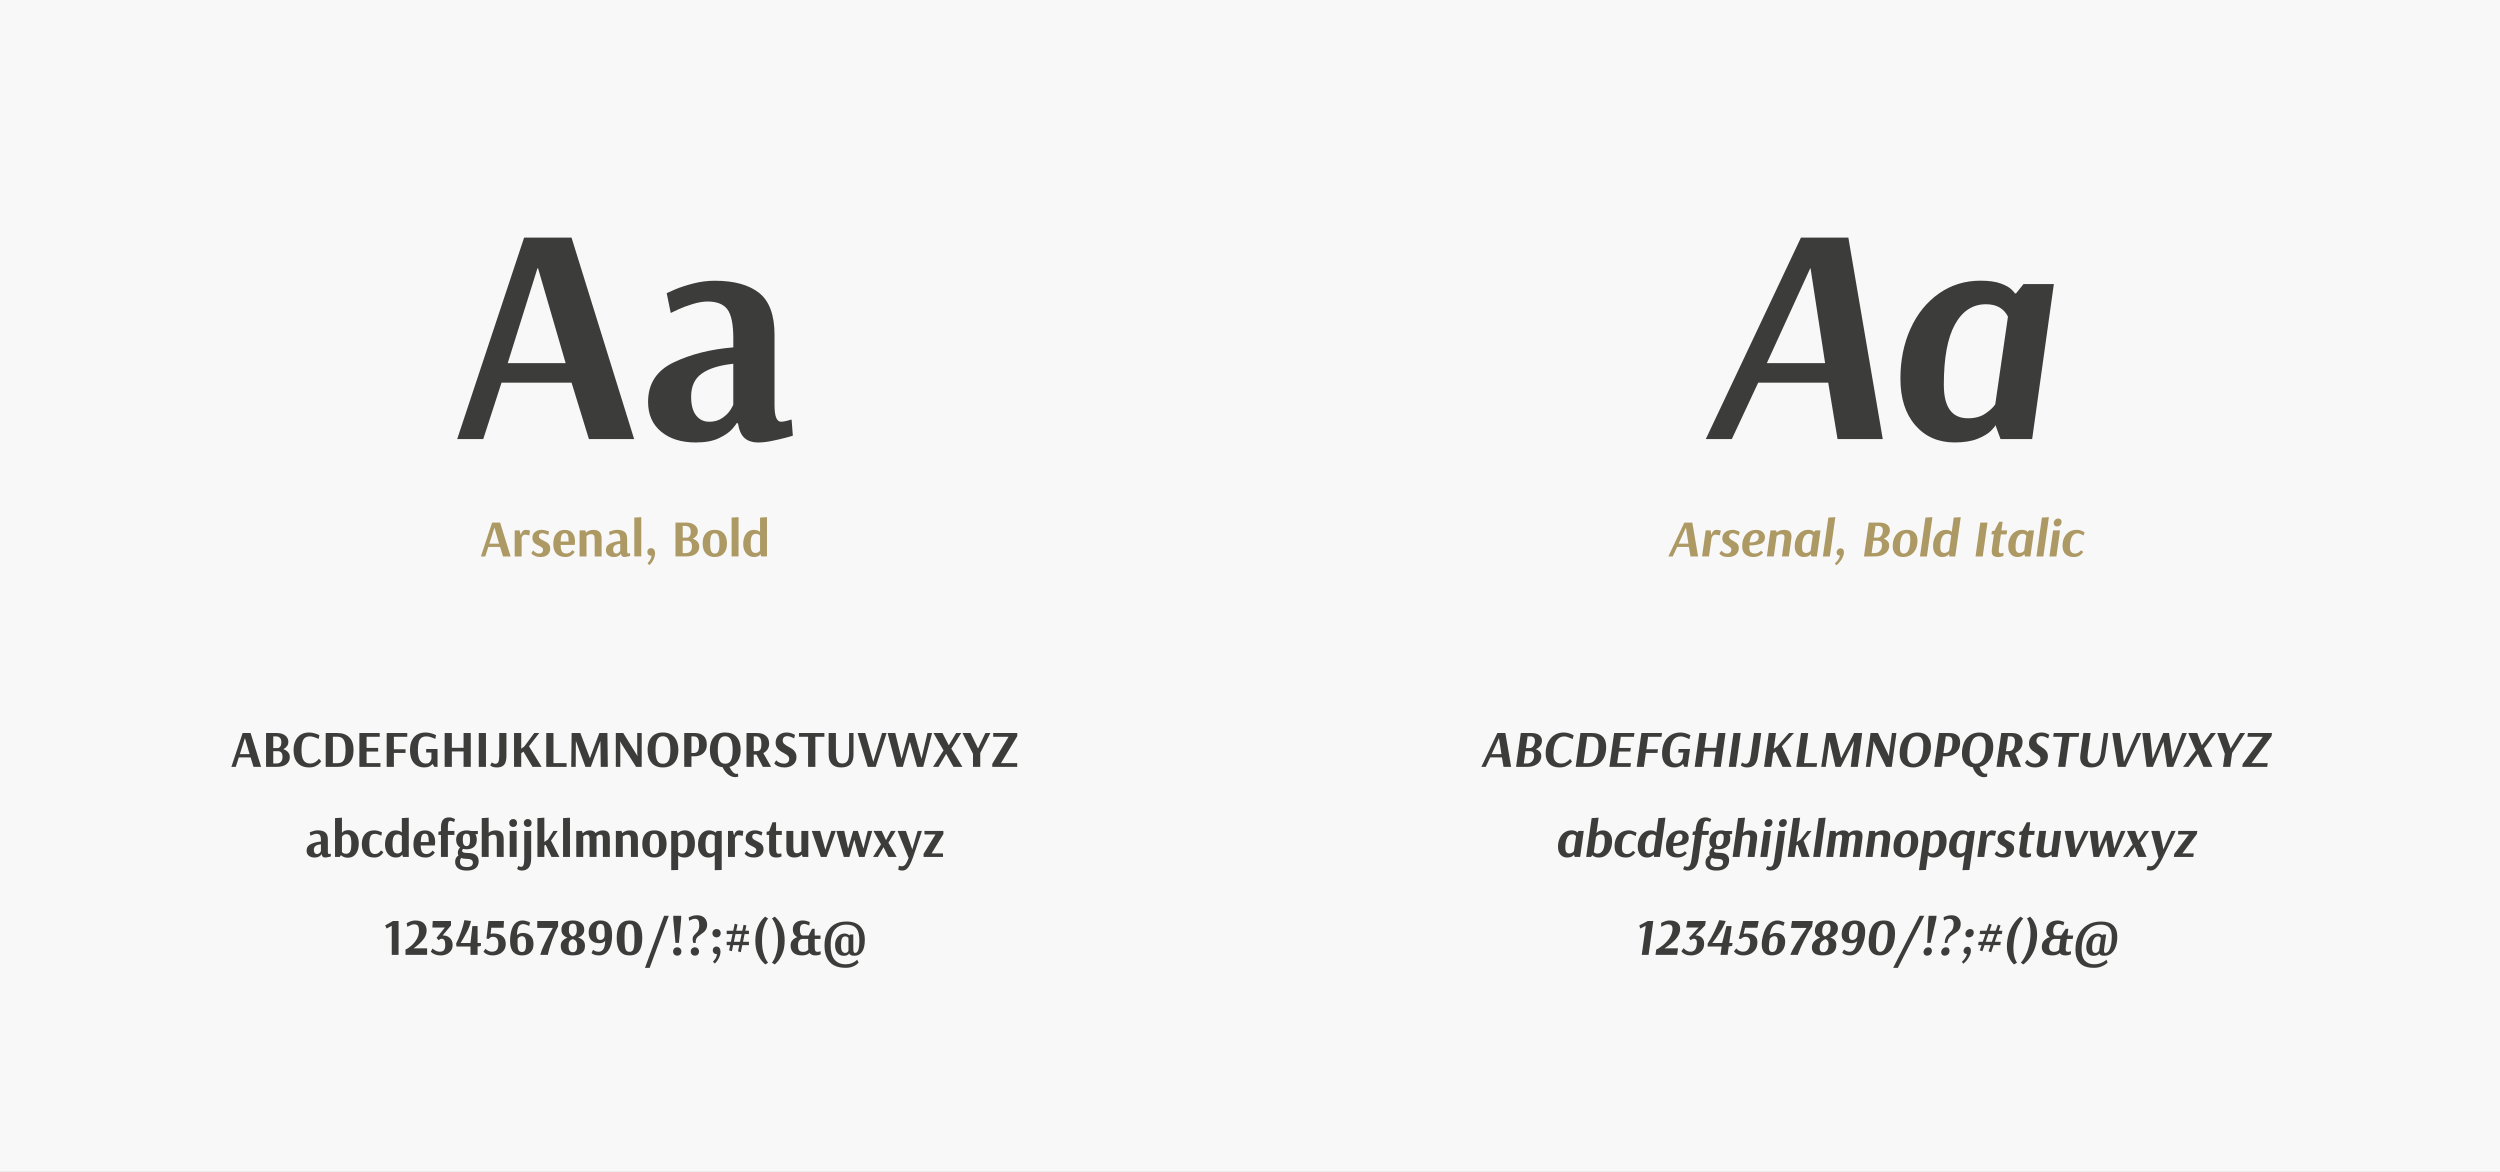 <?xml version="1.0" encoding="UTF-8"?>
<svg id="Ebene_1" data-name="Ebene 1" xmlns="http://www.w3.org/2000/svg" viewBox="0 0 960 450">
  <rect x="0" y="0" width="960" height="450" fill="#808080" stroke="none"/>
  <defs>
    <style>
      .cls-1 {
        fill: #3c3c3b;
      }

      .cls-2 {
        fill: #ad9964;
      }

      .cls-3 {
        fill: #f8f8f8;
      }
    </style>
  </defs>
  <rect class="cls-3" width="480" height="451"/>
  <rect class="cls-3" x="480" width="480" height="451"/>
  <g>
    <path class="cls-1" d="m175.56,168.6l25.7-77.35h18.21l24.04,77.35h-17.37l-6.66-21.66h-26.89l-7.02,21.66h-10Zm19.4-29.15h22.25l-10.59-36.41h-.24l-11.42,36.41Z"/>
    <path class="cls-1" d="m253.86,165.75c-3.33-2.78-5-6.58-5-11.42,0-6.98,3.27-12.04,9.82-15.17,6.55-3.13,14.18-5.06,22.91-5.77v-3.45c0-5.39-.75-9.1-2.26-11.13-1.51-2.02-4.05-3.03-7.62-3.03-1.67,0-3.55.32-5.65.95-2.1.64-3.93,1.31-5.47,2.02-1.55.71-2.56,1.19-3.03,1.43l-1.55-7.62c.48-.24,1.61-.73,3.39-1.49,1.78-.75,4.05-1.49,6.78-2.2,2.74-.71,5.49-1.07,8.27-1.07,7.46,0,13.15,1.57,17.08,4.7,3.93,3.13,5.89,8.51,5.89,16.12v27.01c0,4.21.83,6.31,2.5,6.31.63,0,1.39-.12,2.26-.36.87-.24,1.47-.4,1.79-.48l.48,6.19c-.4.16-1.35.44-2.86.83-1.51.4-3.23.79-5.18,1.19-1.94.4-3.67.6-5.18.6-2.3,0-4.09-.58-5.35-1.73-1.27-1.15-2.1-3.03-2.5-5.65h-.6c0,.24-.54.97-1.61,2.2-1.07,1.23-2.76,2.4-5.06,3.51-2.3,1.11-5.28,1.67-8.92,1.67-5.55,0-10-1.39-13.33-4.17Zm23.5-5.24c1.39-.95,2.44-2,3.15-3.15.71-1.15,1.07-1.8,1.07-1.96v-15.71c-5.32.56-9.34,1.81-12.08,3.75-2.74,1.94-4.11,4.9-4.11,8.87,0,3.17.63,5.57,1.9,7.2,1.27,1.63,2.97,2.44,5.12,2.44,1.9,0,3.55-.48,4.94-1.43Z"/>
  </g>
  <g>
    <path class="cls-2" d="m184.66,213.67l4.32-13h3.06l4.04,13h-2.92l-1.12-3.64h-4.52l-1.18,3.64h-1.68Zm3.26-4.9h3.74l-1.78-6.12h-.04l-1.92,6.12Z"/>
    <path class="cls-2" d="m197.64,203.67h1.88l.44,1.68h.08c0-.08.05-.28.16-.59.11-.31.3-.61.59-.89.29-.28.67-.42,1.15-.42.27,0,.57.04.91.12.34.08.56.13.67.16l-.24,1.86c-.11-.03-.34-.08-.71-.16-.37-.08-.68-.12-.95-.12-.31,0-.56.09-.75.27-.19.18-.34.37-.43.57s-.14.32-.14.36v7.16h-2.66v-10Z"/>
    <path class="cls-2" d="m205.6,213.56c-.52-.22-.91-.46-1.18-.71s-.4-.41-.4-.46l.74-1.04s.11.15.32.36c.21.21.48.41.81.59.33.18.69.27,1.09.27.49,0,.87-.13,1.14-.38.27-.25.4-.59.4-1s-.14-.72-.42-.95c-.28-.23-.7-.48-1.26-.73-.52-.25-.94-.48-1.25-.69-.31-.21-.58-.49-.81-.86-.23-.37-.34-.84-.34-1.41,0-.99.34-1.75,1.02-2.29.68-.54,1.52-.81,2.52-.81.43,0,.85.05,1.28.16.43.11.78.21,1.06.32.28.11.46.18.54.22l-.36,1.34c-.07-.04-.22-.12-.46-.24s-.53-.23-.87-.34c-.34-.11-.65-.16-.93-.16-.41,0-.73.1-.96.3-.23.2-.34.47-.34.8,0,.4.15.72.45.97.3.25.76.51,1.37.79.55.27.99.51,1.32.73.33.22.62.52.86.89.24.37.36.84.36,1.4,0,.97-.32,1.76-.97,2.36-.65.6-1.58.9-2.79.9-.77,0-1.42-.11-1.94-.33Z"/>
    <path class="cls-2" d="m213.69,212.66c-.82-.82-1.23-2.09-1.23-3.81s.4-3.06,1.2-3.99c.8-.93,1.88-1.39,3.24-1.39,1.24,0,2.2.39,2.89,1.17.69.78,1.03,1.9,1.03,3.35,0,.33-.02.61-.07.84-.05.23-.08.37-.09.42h-5.38c.01,1.2.19,2.05.53,2.55.34.5.89.75,1.65.75.45,0,.85-.1,1.2-.29.35-.19.62-.41.82-.64.2-.23.3-.36.3-.39l.9.7c0,.05-.14.25-.41.58-.27.33-.67.65-1.2.94-.53.29-1.17.44-1.93.44-1.48,0-2.63-.41-3.45-1.23Zm4.65-4.71v-.46c0-1.01-.11-1.72-.32-2.13-.21-.41-.59-.61-1.12-.61-.37,0-.67.09-.89.28-.22.19-.39.51-.51.97s-.19,1.11-.22,1.95h3.06Z"/>
    <path class="cls-2" d="m222.56,203.67h2.14l.34.82h.08s.11-.13.33-.3c.22-.17.54-.34.95-.49.41-.15.93-.23,1.54-.23,1.03,0,1.8.28,2.31.83.51.55.77,1.42.77,2.59v6.78h-2.66v-6.24c0-.89-.1-1.5-.29-1.82s-.54-.48-1.05-.48c-.35,0-.65.05-.92.16-.27.11-.48.22-.64.35-.16.13-.24.2-.24.21v7.82h-2.66v-10Z"/>
    <path class="cls-2" d="m233.5,213.19c-.56-.47-.84-1.11-.84-1.92,0-1.17.55-2.02,1.65-2.55,1.1-.53,2.38-.85,3.85-.97v-.58c0-.91-.13-1.53-.38-1.87-.25-.34-.68-.51-1.28-.51-.28,0-.6.05-.95.16-.35.11-.66.22-.92.34-.26.12-.43.2-.51.24l-.26-1.28c.08-.04.27-.12.57-.25.3-.13.68-.25,1.14-.37s.92-.18,1.39-.18c1.25,0,2.21.26,2.87.79.66.53.99,1.43.99,2.71v4.54c0,.71.14,1.06.42,1.06.11,0,.23-.02.38-.06.15-.04.25-.07.3-.08l.08,1.04c-.07.03-.23.07-.48.14-.25.07-.54.13-.87.2-.33.07-.62.1-.87.1-.39,0-.69-.1-.9-.29-.21-.19-.35-.51-.42-.95h-.1s-.09.16-.27.37c-.18.21-.46.4-.85.59-.39.19-.89.28-1.5.28-.93,0-1.68-.23-2.24-.7Zm3.95-.88c.23-.16.41-.34.53-.53.12-.19.18-.3.18-.33v-2.64c-.89.09-1.57.3-2.03.63-.46.33-.69.82-.69,1.49,0,.53.11.94.32,1.21.21.27.5.41.86.41.32,0,.6-.08.83-.24Z"/>
    <path class="cls-2" d="m243.58,213.67v-14.92l2.66-.16v15.08h-2.66Z"/>
    <path class="cls-2" d="m248.64,216.27c.44-.4.8-.86,1.08-1.38.28-.52.44-1.03.48-1.52l-.22.02c-.36,0-.68-.13-.96-.38-.29-.28-.44-.64-.44-1.08s.15-.79.44-1.08c.28-.25.61-.38.98-.38s.71.13,1,.38c.13.15.23.29.3.44.16.33.24.72.24,1.16,0,.77-.21,1.6-.64,2.48-.43.88-.95,1.57-1.58,2.08l-.68-.74Z"/>
    <path class="cls-2" d="m259.4,200.67h3.96c1.03,0,1.88.16,2.57.47.69.31,1.2.73,1.53,1.24.33.51.5,1.07.5,1.67,0,.67-.18,1.23-.55,1.7s-.83.85-1.39,1.14c.76.24,1.37.62,1.82,1.14.45.52.68,1.15.68,1.9,0,1.13-.43,2.04-1.29,2.72-.86.68-2.12,1.02-3.77,1.02h-4.06v-13Zm4.4,5.78c.37,0,.71-.18,1.01-.53.3-.35.45-.92.45-1.71s-.18-1.34-.54-1.7-.84-.54-1.44-.54h-1.12v4.48h1.64Zm-.4,5.92c.72,0,1.29-.21,1.7-.63.41-.42.62-1.06.62-1.91,0-1.45-.59-2.18-1.78-2.18h-1.78v4.72h1.24Z"/>
    <path class="cls-2" d="m271.03,212.53c-.81-.91-1.21-2.19-1.21-3.86s.4-2.95,1.21-3.86c.81-.91,1.96-1.36,3.45-1.36s2.66.45,3.47,1.36,1.21,2.19,1.21,3.86-.42,2.94-1.25,3.85c-.83.91-1.98,1.37-3.43,1.37s-2.64-.45-3.45-1.36Zm4.5-.34c.26-.25.45-.66.57-1.22.12-.56.18-1.33.18-2.3s-.06-1.74-.18-2.3c-.12-.56-.31-.96-.56-1.21s-.61-.37-1.06-.37-.81.12-1.06.37c-.25.25-.44.65-.56,1.21-.12.56-.18,1.32-.18,2.28s.06,1.74.18,2.31c.12.57.31.98.57,1.23.26.25.61.38,1.05.38s.79-.13,1.05-.38Z"/>
    <path class="cls-2" d="m280.94,213.67v-14.92l2.66-.16v15.08h-2.66Z"/>
    <path class="cls-2" d="m287.39,213.27c-.63-.41-1.12-1-1.47-1.75-.35-.75-.52-1.63-.52-2.63,0-1.08.17-2.03.5-2.85.33-.82.81-1.45,1.42-1.9s1.33-.67,2.14-.67c.52,0,.95.06,1.3.17s.61.23.78.36c.17.13.26.2.26.23h.06v-5.48l2.66-.16v15.08h-2.22l-.3-.9h-.02s-.08.15-.24.34c-.16.19-.42.36-.77.53-.35.17-.82.25-1.39.25-.83,0-1.56-.21-2.19-.62Zm3.66-1.14c.25-.13.44-.28.59-.44.15-.16.22-.25.22-.28v-5.76s-.1-.11-.23-.21c-.13-.1-.31-.2-.54-.3-.23-.1-.5-.15-.81-.15-.72,0-1.24.29-1.55.86-.31.57-.47,1.56-.47,2.96,0,.93.07,1.65.21,2.16.14.51.35.86.62,1.06.27.2.64.3,1.09.3.33,0,.62-.07.87-.2Z"/>
  </g>
  <g>
    <path class="cls-1" d="m150.43,366.66v-11.16l-1.98,1.06-.54-1.2,3-1.7h2.14v13h-2.62Z"/>
    <path class="cls-1" d="m155.71,364.6c.63-.24,1.35-.7,2.16-1.39.81-.69,1.52-1.53,2.12-2.54.6-1.01.9-2.08.9-3.21,0-.97-.15-1.64-.44-1.99-.29-.35-.78-.53-1.46-.53-.31,0-.65.07-1.03.22-.38.15-.71.3-.99.45-.28.15-.46.26-.54.31l-.28-1.4s.18-.11.54-.3c.36-.19.79-.36,1.28-.52s.99-.24,1.5-.24c1.43,0,2.51.35,3.25,1.05.74.7,1.11,1.62,1.11,2.77,0,1.31-.49,2.55-1.48,3.72-.99,1.17-2.17,2.23-3.54,3.16h5.2v2.5h-8.3v-2.06Z"/>
    <path class="cls-1" d="m167.2,366.56c-.57-.21-1.01-.45-1.32-.7-.31-.25-.47-.4-.47-.44l.72-1.18s.14.15.42.36c.28.21.63.41,1.04.59.41.18.85.27,1.3.27.72,0,1.25-.2,1.58-.6.33-.4.5-1.06.5-1.98,0-.87-.11-1.48-.34-1.85s-.59-.55-1.1-.55c-.33,0-.68.18-1.04.54l-.04.04-.82-.92,3.2-3.96h-4.8l.14-2.52h7.02v1.68l-3.2,3.86h.12c.68,0,1.3.15,1.87.44.57.29,1.01.72,1.34,1.27s.49,1.22.49,1.99c0,.84-.21,1.56-.64,2.16s-.99,1.05-1.69,1.36c-.7.31-1.45.46-2.25.46s-1.46-.11-2.03-.32Z"/>
    <path class="cls-1" d="m180.67,363.48h-5.38l-.14-1.18c.59-1.07,1.19-2.46,1.81-4.19.62-1.73,1.08-3.32,1.37-4.77l2.54.32c-.32,1.4-.83,2.78-1.53,4.14-.7,1.36-1.52,2.79-2.45,4.3h3.78l.72-6.48h2v6.48h1.28v1.14l-1.28.24v3.18h-2.72v-3.18Z"/>
    <path class="cls-1" d="m187.31,366.56c-.52-.21-.93-.44-1.22-.69-.29-.25-.44-.39-.44-.43l.8-1.12s.12.14.35.34.53.38.9.55c.37.17.78.25,1.25.25.77,0,1.37-.23,1.79-.68.42-.45.63-1.21.63-2.28,0-.99-.18-1.69-.53-2.12-.35-.43-.86-.64-1.51-.64-.33,0-.63.06-.9.18-.27.12-.46.27-.58.44l-.1.2-.94-.14.76-6.76h5.96l-.14,2.6h-4.74l-.24,2.38c.39-.12.77-.18,1.16-.18,1.41,0,2.54.34,3.38,1.02.84.68,1.26,1.67,1.26,2.96,0,.99-.24,1.81-.73,2.48-.49.67-1.11,1.16-1.88,1.48-.77.32-1.58.48-2.43.48-.72,0-1.34-.11-1.86-.32Z"/>
    <path class="cls-1" d="m197.07,365.53c-.8-.9-1.2-2.3-1.2-4.19,0-.33.01-.68.03-1.03.02-.35.04-.64.07-.87.25-2.08.78-3.6,1.59-4.55.81-.95,1.83-1.43,3.07-1.43.43,0,.85.06,1.28.17s.78.23,1.07.36c.29.13.47.21.55.25l-.34,1.34c-.07-.04-.22-.12-.46-.23-.24-.11-.53-.22-.87-.33-.34-.11-.66-.16-.97-.16-.77,0-1.35.31-1.73.92s-.6,1.71-.65,3.28c.69-.55,1.43-.82,2.22-.82,1.24,0,2.24.36,3,1.08.76.72,1.14,1.78,1.14,3.18s-.39,2.45-1.17,3.22c-.78.77-1.86,1.16-3.25,1.16s-2.58-.45-3.38-1.35Zm4.59-.68c.23-.47.35-1.27.35-2.39,0-1.05-.12-1.81-.37-2.27-.25-.46-.66-.69-1.23-.69-.63,0-1.17.31-1.62.94-.04.36-.06.95-.06,1.78s.06,1.52.17,2c.11.48.29.82.54,1.03.25.21.58.31,1.01.31.57,0,.98-.24,1.21-.71Z"/>
    <path class="cls-1" d="m209.26,362.06c.79-1.61,1.8-3.53,3.03-5.74h-5.98v-2.66h8v2.1c-.8,1.41-1.57,3.16-2.3,5.23s-1.29,3.96-1.66,5.67h-2.88c.4-1.45,1-2.99,1.79-4.6Z"/>
    <path class="cls-1" d="m216.53,366c-.8-.59-1.2-1.54-1.2-2.86,0-.79.25-1.43.74-1.93s1.11-.88,1.86-1.13c-.67-.23-1.22-.59-1.67-1.08-.45-.49-.67-1.16-.67-2,0-1.13.4-2.01,1.2-2.62.8-.61,1.86-.92,3.18-.92s2.38.31,3.18.93,1.2,1.5,1.2,2.63c0,1.41-.8,2.42-2.4,3.02.75.19,1.38.52,1.9,1.01.52.49.78,1.2.78,2.13,0,1.29-.4,2.23-1.21,2.82-.81.59-1.96.88-3.45.88s-2.64-.29-3.44-.88Zm4.68-.95c.28-.39.42-1.04.42-1.95,0-.84-.18-1.44-.53-1.81-.35-.37-.76-.58-1.21-.63-.41.07-.78.28-1.09.64-.31.36-.47.96-.47,1.8,0,.92.14,1.57.41,1.96.27.39.68.58,1.23.58s.96-.2,1.24-.59Zm-.17-6.14c.3-.37.45-.98.45-1.83s-.12-1.5-.36-1.85c-.24-.35-.63-.53-1.16-.53s-.92.18-1.16.53c-.24.35-.36.97-.36,1.85,0,.83.15,1.43.45,1.8.3.37.66.61,1.07.7.41-.08.77-.3,1.07-.67Z"/>
    <path class="cls-1" d="m228.47,366.68c-.43-.13-.75-.27-.98-.42-.23-.15-.34-.23-.34-.26l.58-1.3s.1.09.31.23c.21.14.47.27.79.38.32.11.67.17,1.04.17.73,0,1.32-.31,1.77-.93.45-.62.7-1.7.75-3.23-.59.59-1.33.88-2.22.88-1.24,0-2.24-.34-2.99-1.03-.75-.69-1.13-1.73-1.13-3.13,0-.91.19-1.71.56-2.4.37-.69.9-1.23,1.58-1.61.68-.38,1.47-.57,2.38-.57,1.44,0,2.54.45,3.31,1.35s1.15,2.3,1.15,4.19c0,.56-.01,1.03-.04,1.4-.11,1.48-.4,2.7-.88,3.67s-1.07,1.68-1.78,2.13c-.71.45-1.47.68-2.28.68-.63,0-1.15-.07-1.58-.2Zm3.12-6.12c.28-.25.47-.59.56-1,.03-.56.04-1.04.04-1.44,0-1.24-.12-2.11-.37-2.6-.25-.49-.66-.74-1.25-.74s-1,.26-1.27.77c-.27.51-.41,1.31-.41,2.39s.12,1.82.37,2.29c.25.47.66.71,1.23.71.45,0,.82-.13,1.1-.38Z"/>
    <path class="cls-1" d="m236.81,360.2c0-4.49,1.64-6.74,4.92-6.74s4.9,2.25,4.9,6.74c0,2.16-.39,3.81-1.17,4.96-.78,1.15-2.02,1.72-3.73,1.72-3.28,0-4.92-2.23-4.92-6.68Zm6.09,4.84c.27-.31.47-.84.58-1.59.11-.75.17-1.84.17-3.25s-.06-2.52-.17-3.28c-.11-.76-.31-1.3-.58-1.61-.27-.31-.66-.47-1.17-.47s-.9.16-1.17.47c-.27.31-.47.85-.58,1.61-.11.76-.17,1.85-.17,3.28s.06,2.51.17,3.26c.11.75.31,1.27.58,1.58.27.31.66.46,1.17.46s.9-.15,1.17-.46Z"/>
    <path class="cls-1" d="m247.67,371.66l7.34-20h1.8l-7.34,20h-1.8Z"/>
    <path class="cls-1" d="m258.95,366.56c-.32-.32-.48-.71-.48-1.18s.16-.87.48-1.2c.29-.28.67-.42,1.12-.42s.81.14,1.1.42c.32.33.48.73.48,1.2s-.16.86-.48,1.18c-.29.28-.66.42-1.1.42s-.83-.14-1.12-.42Zm.42-4.5l-.84-9.18v-1.22h3.04v1.22l-.86,9.18h-1.34Z"/>
    <path class="cls-1" d="m265.97,360.62c0-.47.09-.84.27-1.13.18-.29.46-.6.83-.95.32-.31.57-.58.76-.81.19-.23.35-.54.48-.93s.2-.85.2-1.4c0-.91-.12-1.56-.37-1.97-.25-.41-.65-.61-1.21-.61-.33,0-.67.06-1.01.17-.34.11-.62.23-.85.36-.23.13-.37.21-.42.25l-.2-1.28s.16-.1.47-.25.71-.29,1.18-.42c.47-.13,1-.19,1.57-.19.87,0,1.59.17,2.17.5.58.33,1.01.77,1.29,1.32.28.55.42,1.13.42,1.74,0,.67-.11,1.23-.34,1.69s-.5.84-.82,1.13c-.32.29-.75.62-1.28.98-.45.31-.81.57-1.06.79-.25.22-.47.49-.64.81-.17.32-.26.69-.26,1.12,0,.11.01.28.04.52l-.94.08c-.19-.57-.28-1.08-.28-1.52Zm-.24,5.94c-.32-.32-.48-.71-.48-1.18s.16-.87.48-1.2c.31-.28.68-.42,1.12-.42s.79.14,1.1.42c.32.33.48.73.48,1.2s-.16.86-.48,1.18c-.29.28-.66.42-1.1.42s-.81-.14-1.12-.42Z"/>
    <path class="cls-1" d="m274.05,359.54c-.32-.32-.48-.71-.48-1.18s.16-.87.48-1.2c.31-.28.68-.42,1.12-.42s.81.14,1.1.42c.32.33.48.73.48,1.2s-.16.86-.48,1.18c-.29.28-.66.42-1.1.42s-.81-.14-1.12-.42Zm-.28,9.72c.44-.4.8-.86,1.08-1.38.28-.52.44-1.03.48-1.52l-.22.02c-.36,0-.68-.13-.96-.38-.29-.28-.44-.64-.44-1.08s.15-.79.44-1.08c.28-.25.61-.38.98-.38s.71.13,1,.38c.13.15.23.29.3.44.16.33.24.72.24,1.16,0,.77-.21,1.6-.64,2.48-.43.88-.95,1.57-1.58,2.08l-.68-.74Z"/>
    <path class="cls-1" d="m284.47,365.66l-1.08-.34.5-2.38h-2.36l-.48,2.34-1.08-.34.42-2h-1.34v-1.28h1.6l.64-2.98h-2.24v-1.28h2.5l.58-2.7,1.08.32-.5,2.38h2.34l.48-2.32,1.08.32-.42,2h1.4v1.28h-1.66l-.62,2.98h2.28v1.28h-2.56l-.56,2.72Zm-2.66-4h2.34l.62-2.98h-2.34l-.62,2.98Z"/>
    <path class="cls-1" d="m292.85,369.35c-.72-.77-1.37-1.82-1.94-3.17s-.86-3-.86-4.96.28-3.62.84-4.99c.56-1.37,1.19-2.44,1.9-3.22.71-.78,1.06-1.11,1.06-.99l1.14.7c0-.12-.22.18-.66.89s-.84,1.7-1.19,2.96c-.35,1.26-.53,2.81-.53,4.65s.18,3.42.53,4.67c.35,1.25.75,2.21,1.19,2.9s.66.97.66.85l-1.06.68c0,.12-.36-.2-1.08-.97Z"/>
    <path class="cls-1" d="m296.39,369.64c0,.12.22-.18.66-.91s.83-1.72,1.18-2.99.52-2.81.52-4.62-.17-3.34-.52-4.59-.74-2.22-1.18-2.93c-.44-.71-.66-1-.66-.88l1.06-.7c0-.12.36.2,1.07.97.71.77,1.36,1.82,1.93,3.17s.86,3,.86,4.96-.29,3.62-.86,4.99c-.57,1.37-1.22,2.44-1.93,3.22-.71.78-1.07,1.11-1.07.99l-1.06-.68Z"/>
    <path class="cls-1" d="m304.67,365.85c-.72-.69-1.08-1.61-1.08-2.77,0-.85.25-1.54.74-2.07s1.11-.92,1.86-1.17c-1.16-.61-1.74-1.59-1.74-2.94,0-1.07.35-1.91,1.05-2.52.7-.61,1.62-.92,2.77-.92.4,0,.8.05,1.19.14s.72.19.99.29c.27.1.43.16.5.19l-.22,1.3c-.05-.03-.18-.09-.39-.18-.21-.09-.45-.18-.73-.27-.28-.09-.55-.13-.8-.13-.55,0-.96.17-1.23.52-.27.35-.41.92-.41,1.72,0,1.41.37,2.15,1.1,2.2h2.24l1.3-2.58h1.04v2.58h2.22v1.32h-2.22v2.76c0,.63.03,1.09.1,1.4.07.31.18.51.34.62s.39.16.68.16c.27,0,.52-.04.76-.12.24-.08.36-.13.36-.14l.08,1.16s-.07.06-.22.14c-.15.08-.37.16-.67.23-.3.07-.68.11-1.13.11-1.09,0-1.85-.33-2.28-.98-.71.65-1.67.98-2.88.98-1.49,0-2.6-.34-3.32-1.03Zm4.97-.59c.33-.17.58-.38.77-.62-.05-.31-.08-.69-.08-1.16v-2.92h-2.24c-.48.01-.88.22-1.19.62-.31.4-.47,1.02-.47,1.86,0,.91.15,1.55.46,1.92.31.37.83.56,1.56.56.47,0,.86-.09,1.19-.26Z"/>
    <path class="cls-1" d="m318.6,369.4c-1.33-1.49-1.99-3.63-1.99-6.42,0-1.84.32-3.45.96-4.82.64-1.37,1.59-2.43,2.85-3.18,1.26-.75,2.8-1.12,4.61-1.12,2.32,0,4.08.61,5.27,1.83,1.19,1.22,1.79,2.95,1.79,5.19,0,2.07-.36,3.61-1.07,4.62-.71,1.01-1.68,1.52-2.89,1.52-.52,0-.95-.07-1.28-.2-.33-.13-.59-.36-.76-.68-.45.6-1.13.9-2.02.9-1.03,0-1.85-.36-2.47-1.07-.62-.71-.93-1.76-.93-3.15,0-.84.16-1.59.48-2.25.32-.66.76-1.17,1.32-1.54.56-.37,1.19-.55,1.88-.55s1.3.23,1.82.7l.36-.34h1.14v5.42c0,.63.05,1.06.16,1.3.11.24.29.36.56.36.49,0,.88-.35,1.17-1.06.29-.71.43-2.01.43-3.92,0-2.05-.4-3.55-1.2-4.48-.8-.93-2.05-1.4-3.76-1.4-1.91,0-3.39.63-4.46,1.9-1.07,1.27-1.6,3.27-1.6,6.02,0,2.49.5,4.33,1.49,5.52.99,1.19,2.42,1.78,4.27,1.78.87,0,1.63-.13,2.29-.39.66-.26,1.18-.54,1.56-.85.38-.31.57-.48.57-.52l.56,1.1c0,.05-.2.25-.59.6-.39.35-.96.67-1.69.97-.73.3-1.63.45-2.7.45-2.76,0-4.8-.75-6.13-2.24Zm7.21-4.38v-4.82c-.11-.16-.26-.3-.45-.43-.19-.13-.44-.19-.75-.19-.6,0-1.03.25-1.28.75-.25.5-.38,1.33-.38,2.49s.13,1.92.39,2.39c.26.47.68.71,1.25.71s.97-.3,1.22-.9Z"/>
  </g>
  <g>
    <path class="cls-1" d="m88.85,294.48l4.32-13h3.06l4.04,13h-2.92l-1.12-3.64h-4.52l-1.18,3.64h-1.68Zm3.26-4.9h3.74l-1.78-6.12h-.04l-1.92,6.12Z"/>
    <path class="cls-1" d="m102.17,281.48h3.96c1.03,0,1.88.16,2.57.47.69.31,1.2.73,1.53,1.24.33.51.5,1.07.5,1.67,0,.67-.18,1.23-.55,1.7s-.83.85-1.39,1.14c.76.24,1.37.62,1.82,1.14.45.52.68,1.15.68,1.9,0,1.13-.43,2.04-1.29,2.72-.86.68-2.12,1.02-3.77,1.02h-4.06v-13Zm4.4,5.78c.37,0,.71-.18,1.01-.53.3-.35.45-.92.45-1.71s-.18-1.34-.54-1.7-.84-.54-1.44-.54h-1.12v4.48h1.64Zm-.4,5.92c.72,0,1.29-.21,1.7-.63.41-.42.62-1.06.62-1.91,0-1.45-.59-2.18-1.78-2.18h-1.78v4.72h1.24Z"/>
    <path class="cls-1" d="m114.27,292.93c-1.03-1.18-1.54-2.8-1.54-4.85,0-1.36.23-2.55.7-3.58.47-1.03,1.15-1.82,2.04-2.38.89-.56,1.95-.84,3.18-.84.61,0,1.22.08,1.81.23.59.15,1.11.32,1.54.5.43.18.65.28.65.29l-.28,1.46c-.09-.05-.32-.16-.68-.31-.36-.15-.79-.3-1.29-.45-.5-.15-.97-.22-1.41-.22-.75,0-1.35.17-1.82.5-.47.33-.82.88-1.05,1.64-.23.76-.35,1.78-.35,3.06,0,1.88.27,3.22.82,4.02.55.8,1.39,1.2,2.54,1.2.64,0,1.2-.14,1.69-.41.49-.27.88-.57,1.18-.9.3-.33.45-.51.45-.55l.88.96c0,.07-.18.31-.53.72-.35.41-.87.8-1.55,1.15-.68.35-1.51.53-2.5.53-1.96,0-3.45-.59-4.48-1.77Z"/>
    <path class="cls-1" d="m125.07,281.48h4.42c2.01,0,3.56.56,4.65,1.67s1.63,2.74,1.63,4.87-.53,3.71-1.6,4.81c-1.07,1.1-2.62,1.65-4.66,1.65h-4.44v-13Zm4.46,11.58c.77,0,1.39-.16,1.85-.49.46-.33.8-.85,1.01-1.58.21-.73.32-1.72.32-2.97s-.11-2.25-.33-3c-.22-.75-.56-1.29-1.03-1.62-.47-.33-1.09-.5-1.86-.5h-1.66v10.16h1.7Z"/>
    <path class="cls-1" d="m138.01,294.48v-13h7.8v1.44h-5.04v4.28h4.44v1.4h-4.44v4.44h5.32v1.44h-8.08Z"/>
    <path class="cls-1" d="m148.49,294.48v-13h7.9v1.44h-5.14v4.8h4.48v1.4h-4.48v5.36h-2.76Z"/>
    <path class="cls-1" d="m158.89,292.94c-.97-1.17-1.46-2.81-1.46-4.92s.53-3.76,1.58-4.95c1.05-1.19,2.53-1.79,4.42-1.79.61,0,1.22.08,1.82.23.6.15,1.12.32,1.55.5.43.18.65.28.65.29l-.3,1.46c-.09-.05-.32-.16-.67-.31-.35-.15-.78-.3-1.28-.45-.5-.15-.97-.22-1.41-.22-.83,0-1.48.18-1.96.53-.48.35-.83.91-1.04,1.67-.21.76-.32,1.78-.32,3.06,0,1.81.26,3.13.78,3.94.52.81,1.27,1.22,2.24,1.22.72,0,1.24-.19,1.56-.58.32-.39.53-.79.62-1.22v-2.42h-2.02v-1.36h4.36v6.86h-1.2l-.7-1.14c-.31.4-.72.73-1.23.98-.51.25-1.14.38-1.87.38-1.77,0-3.15-.59-4.12-1.76Z"/>
    <path class="cls-1" d="m170.75,294.48v-13h2.76v5.68h4.5v-5.68h2.76v13h-2.76v-5.92h-4.5v5.92h-2.76Z"/>
    <path class="cls-1" d="m183.85,294.48v-13h2.76v13h-2.76Z"/>
    <path class="cls-1" d="m189.36,294.52c-.38-.12-.66-.25-.84-.39-.18-.14-.27-.22-.27-.25l.6-1.16s.09.09.2.18c.11.09.26.18.47.26.21.08.44.12.71.12.51,0,.88-.22,1.12-.65.24-.43.36-1.24.36-2.43v-8.72h2.76v8.72c0,1.65-.3,2.82-.89,3.49-.59.67-1.51,1.01-2.75,1.01-.6,0-1.09-.06-1.47-.18Z"/>
    <path class="cls-1" d="m197.39,294.48v-13h2.76v6.02l1.18-.86,3.82-5.16h1.92l-3.94,5.08,4.86,7.92h-3.5l-3.48-5.84-.86.6v5.24h-2.76Z"/>
    <path class="cls-1" d="m209.77,294.48v-13h2.76v11.56h5.04v1.44h-7.8Z"/>
    <path class="cls-1" d="m219.35,294.48l.16-13h3.34l3.64,9.58h.08l3.58-9.58h3.1l.14,13h-2.7l-.14-9.84h-.06l-3.62,9.84h-2.06l-3.62-9.84h-.06l-.06,9.84h-1.72Z"/>
    <path class="cls-1" d="m236.47,294.48v-13h2.86l5.46,8.82h.04l-.14-.9v-7.92h1.72v13h-2.16l-6.18-9.76h-.04l.16,1.16v8.6h-1.72Z"/>
    <path class="cls-1" d="m250.2,292.91c-1.02-1.19-1.53-2.83-1.53-4.91s.51-3.72,1.53-4.92c1.02-1.2,2.47-1.8,4.35-1.8s3.36.6,4.39,1.81c1.03,1.21,1.55,2.84,1.55,4.91s-.52,3.7-1.55,4.9c-1.03,1.2-2.5,1.8-4.39,1.8s-3.33-.6-4.35-1.79Zm6.56-.88c.45-.83.67-2.18.67-4.03s-.23-3.18-.68-4.02-1.19-1.26-2.2-1.26-1.72.42-2.17,1.26c-.45.84-.67,2.18-.67,4.02s.22,3.2.66,4.03c.44.83,1.17,1.25,2.18,1.25s1.76-.42,2.21-1.25Z"/>
    <path class="cls-1" d="m262.75,281.48h3.98c1.48,0,2.63.37,3.45,1.11.82.74,1.23,1.84,1.23,3.29,0,1.04-.23,1.9-.68,2.58-.45.68-1.03,1.18-1.74,1.49-.71.31-1.44.47-2.2.47h-1.28v4.06h-2.76v-13Zm3.72,7.66c.67,0,1.16-.23,1.48-.69.32-.46.48-1.28.48-2.45s-.16-2.02-.48-2.5c-.32-.48-.81-.72-1.48-.72h-.96v6.36h.96Z"/>
    <path class="cls-1" d="m279.51,297.32c-.89-.73-1.56-1.63-2-2.68-1.59-.2-2.8-.88-3.65-2.05-.85-1.17-1.27-2.7-1.27-4.59,0-2.08.51-3.72,1.53-4.92,1.02-1.2,2.47-1.8,4.35-1.8s3.37.58,4.4,1.74c1.03,1.16,1.54,2.77,1.54,4.84,0,1.75-.37,3.21-1.12,4.38-.75,1.17-1.81,1.93-3.18,2.26.88,1.79,1.78,2.68,2.7,2.68.17,0,.36-.04.56-.12l.12,1.16c-.36.13-.75.2-1.18.2-.97,0-1.91-.37-2.8-1.1Zm1.16-5.32c.45-.85.68-2.19.68-4s-.23-3.13-.69-3.99c-.46-.86-1.19-1.29-2.19-1.29s-1.71.43-2.16,1.28c-.45.85-.68,2.19-.68,4s.22,3.16.66,4.01c.44.85,1.17,1.27,2.18,1.27s1.75-.43,2.2-1.28Z"/>
    <path class="cls-1" d="m286.67,281.48h4c1.47,0,2.61.36,3.44,1.07.83.71,1.24,1.72,1.24,3.01,0,.84-.21,1.57-.62,2.19-.41.62-.95,1.1-1.62,1.45l3,5.28h-3.18l-2.44-4.72h-1.06v4.72h-2.76v-13Zm3.78,6.96c.49,0,.88-.08,1.15-.25.27-.17.47-.45.59-.85s.18-.95.18-1.66c0-1.04-.15-1.78-.45-2.23s-.81-.67-1.53-.67h-.96v5.66h1.02Z"/>
    <path class="cls-1" d="m299.05,294.35c-.59-.23-1.02-.48-1.31-.75s-.43-.43-.43-.48l.76-1.16s.13.15.39.37c.26.22.61.42,1.06.61.45.19.96.28,1.55.28.63,0,1.11-.17,1.46-.5.35-.33.52-.77.52-1.32,0-.35-.09-.65-.28-.91-.19-.26-.42-.48-.69-.66-.27-.18-.66-.41-1.15-.69-.64-.33-1.17-.65-1.58-.96-.41-.31-.77-.71-1.06-1.2-.29-.49-.44-1.1-.44-1.82,0-.79.18-1.47.54-2.06.36-.59.86-1.04,1.5-1.35.64-.31,1.37-.47,2.18-.47.53,0,1.04.07,1.51.2.47.13.87.28,1.2.45.33.17.49.26.49.27l-.32,1.36c-.07-.04-.23-.13-.49-.27-.26-.14-.59-.28-.99-.41-.4-.13-.81-.2-1.22-.2-.51,0-.91.14-1.22.43-.31.29-.46.68-.46,1.19,0,.56.18,1.01.54,1.34s.91.7,1.66,1.1c.67.36,1.2.69,1.6.98.4.29.74.69,1.03,1.19s.43,1.12.43,1.87c0,.81-.2,1.51-.61,2.1-.41.59-.96,1.04-1.65,1.35s-1.47.47-2.32.47-1.61-.12-2.2-.35Z"/>
    <path class="cls-1" d="m310.31,294.48v-11.56h-3.5v-1.44h9.76v1.44h-3.48v11.56h-2.78Z"/>
    <path class="cls-1" d="m319.42,293.4c-.81-.87-1.21-2.08-1.21-3.64v-8.28h2.78v7.66c0,1.44.2,2.47.59,3.1.39.63,1.01.94,1.85.94.89,0,1.55-.33,1.98-.98.43-.65.64-1.67.64-3.06v-7.66h1.7v8.28c0,1.57-.37,2.79-1.12,3.65-.75.86-1.96,1.29-3.64,1.29-1.57,0-2.76-.43-3.57-1.3Z"/>
    <path class="cls-1" d="m333.21,294.48l-3.9-13h2.92l3.08,10.98h.06l3.34-10.98h1.74l-4.18,13h-3.06Z"/>
    <path class="cls-1" d="m344.29,294.48l-3.46-13h2.94l2.4,9.84h.04l2.66-9.84h2.22l2.74,9.78h.06l2.26-9.78h1.76l-3.4,13h-2.36l-2.72-9.6h-.04l-2.7,9.6h-2.4Z"/>
    <path class="cls-1" d="m358.27,294.48l4.04-6.32-3.86-6.68h3.46l2.4,4.66h.06l2.78-4.66h1.96l-3.8,6,4.26,7h-3.44l-2.78-4.96h-.06l-2.94,4.96h-2.08Z"/>
    <path class="cls-1" d="m373.63,294.48v-5.02l-4.04-7.98h3.1l2.86,5.9h.04l2.8-5.9h1.92l-3.9,7.68v5.32h-2.78Z"/>
    <path class="cls-1" d="m381.03,294.48v-1.16l6.26-10.4h-5.9v-1.44h9.24v1.2l-6.26,10.36h6.24v1.44h-9.58Z"/>
  </g>
  <g>
    <path class="cls-1" d="m118.57,328.59c-.56-.47-.84-1.11-.84-1.92,0-1.17.55-2.02,1.65-2.55,1.1-.53,2.38-.85,3.85-.97v-.58c0-.91-.13-1.53-.38-1.87-.25-.34-.68-.51-1.28-.51-.28,0-.6.05-.95.16-.35.11-.66.22-.92.34-.26.12-.43.2-.51.24l-.26-1.28c.08-.04.27-.12.57-.25.3-.13.68-.25,1.14-.37s.92-.18,1.39-.18c1.25,0,2.21.26,2.87.79.66.53.99,1.43.99,2.71v4.54c0,.71.14,1.06.42,1.06.11,0,.23-.02.38-.06.15-.04.25-.07.3-.08l.08,1.04c-.07.03-.23.07-.48.14-.25.07-.54.13-.87.2-.33.07-.62.1-.87.1-.39,0-.69-.1-.9-.29-.21-.19-.35-.51-.42-.95h-.1s-.09.16-.27.37c-.18.21-.46.4-.85.59-.39.19-.89.28-1.5.28-.93,0-1.68-.23-2.24-.7Zm3.95-.88c.23-.16.41-.34.53-.53.12-.19.18-.3.18-.33v-2.64c-.89.09-1.57.3-2.03.63-.46.33-.69.82-.69,1.49,0,.53.11.94.32,1.21.21.27.5.41.86.41.32,0,.6-.08.83-.24Z"/>
    <path class="cls-1" d="m132.2,329.15c-.39-.15-.7-.3-.92-.47-.22-.17-.33-.26-.33-.29h-.04l-.44.68h-1.82v-14.92l2.66-.16v5.74h.08s.09-.12.26-.29c.17-.17.44-.32.8-.46.36-.14.81-.21,1.34-.21.79,0,1.48.21,2.08.64.6.43,1.07,1.03,1.4,1.8s.5,1.66.5,2.66c0,1.65-.37,2.98-1.11,3.99-.74,1.01-1.76,1.51-3.07,1.51-.53,0-1-.07-1.39-.22Zm2.25-2.19c.31-.59.46-1.6.46-3.03,0-.92-.06-1.64-.19-2.16-.13-.52-.33-.89-.61-1.11-.28-.22-.65-.33-1.12-.33-.35,0-.65.08-.9.23-.25.15-.45.32-.58.5-.13.18-.2.28-.2.31v5.74s.06.1.18.23c.12.13.3.24.53.35.23.11.52.16.87.16.73,0,1.25-.3,1.56-.89Z"/>
    <path class="cls-1" d="m140.16,327.97c-.82-.88-1.23-2.16-1.23-3.84s.43-2.91,1.28-3.86c.85-.95,2.03-1.42,3.54-1.42.41,0,.84.06,1.27.17.43.11.8.23,1.09.36.29.13.48.21.56.25l-.26,1.28c-.07-.04-.23-.12-.5-.23-.27-.11-.57-.22-.92-.33-.35-.11-.66-.16-.94-.16-.51,0-.92.11-1.24.32-.32.21-.57.6-.74,1.17-.17.57-.26,1.37-.26,2.41,0,1.48.19,2.49.56,3.04.37.55.91.82,1.6.82.47,0,.87-.1,1.21-.31.34-.21.6-.43.79-.66.19-.23.28-.37.28-.41l.94.6c0,.08-.12.3-.36.65-.24.35-.62.69-1.14,1s-1.19.47-2,.47c-1.53,0-2.71-.44-3.53-1.32Z"/>
    <path class="cls-1" d="m149.84,328.67c-.63-.41-1.12-1-1.47-1.75-.35-.75-.52-1.63-.52-2.63,0-1.08.17-2.03.5-2.85.33-.82.81-1.45,1.42-1.9s1.33-.67,2.14-.67c.52,0,.95.06,1.3.17s.61.23.78.36c.17.13.26.2.26.23h.06v-5.48l2.66-.16v15.08h-2.22l-.3-.9h-.02s-.08.15-.24.34c-.16.19-.42.36-.77.53-.35.17-.82.25-1.39.25-.83,0-1.56-.21-2.19-.62Zm3.66-1.14c.25-.13.44-.28.59-.44.15-.16.22-.25.22-.28v-5.76s-.1-.11-.23-.21c-.13-.1-.31-.2-.54-.3-.23-.1-.5-.15-.81-.15-.72,0-1.24.29-1.55.86-.31.57-.47,1.56-.47,2.96,0,.93.07,1.65.21,2.16.14.51.35.86.62,1.06.27.2.64.3,1.09.3.33,0,.62-.07.87-.2Z"/>
    <path class="cls-1" d="m159.98,328.06c-.82-.82-1.23-2.09-1.23-3.81s.4-3.06,1.2-3.99c.8-.93,1.88-1.39,3.24-1.39,1.24,0,2.2.39,2.89,1.17.69.78,1.03,1.9,1.03,3.35,0,.33-.02.61-.07.84-.05.23-.08.37-.09.42h-5.38c.01,1.2.19,2.05.53,2.55.34.5.89.75,1.65.75.45,0,.85-.1,1.2-.29.35-.19.62-.41.82-.64.2-.23.3-.36.3-.39l.9.7c0,.05-.14.25-.41.58-.27.33-.67.65-1.2.94-.53.29-1.17.44-1.93.44-1.48,0-2.63-.41-3.45-1.23Zm4.65-4.71v-.46c0-1.01-.11-1.72-.32-2.13-.21-.41-.59-.61-1.12-.61-.37,0-.67.09-.89.28-.22.19-.39.51-.51.97s-.19,1.11-.22,1.95h3.06Z"/>
    <path class="cls-1" d="m169.33,320.61h-.98v-1.2l.98-.28v-1.48c0-1.2.25-2.13.74-2.79s1.3-.99,2.42-.99c.33,0,.67.05,1,.15.33.1.61.2.83.31.22.11.36.18.41.22l-.34,1.14s-.14-.08-.3-.15-.35-.15-.56-.22-.4-.11-.56-.11c-.25,0-.45.07-.58.2s-.23.4-.3.79c-.07.39-.1.98-.1,1.75v1.12h2.5v1.54h-2.5v8.46h-2.66v-8.46Z"/>
    <path class="cls-1" d="m175.88,333.41c-.74-.6-1.11-1.41-1.11-2.44,0-1.12.42-1.94,1.26-2.46-.15-.32-.22-.68-.22-1.08,0-.8.29-1.45.88-1.96-.48-.31-.86-.71-1.13-1.22-.27-.51-.41-1.1-.41-1.78,0-1.2.39-2.1,1.16-2.7.77-.6,1.76-.9,2.96-.9.53,0,1.04.07,1.52.22l2.7.02v1.18l-.96.06c.37.56.56,1.27.56,2.12,0,1.19-.35,2.09-1.05,2.72-.7.63-1.64.94-2.83.94-.45,0-.91-.05-1.38-.16-.25.2-.38.45-.38.74,0,.27.15.47.46.61s.83.21,1.58.21c1.47,0,2.55.27,3.26.8.71.53,1.06,1.32,1.06,2.36,0,1.17-.38,2.07-1.15,2.69s-1.9.93-3.41.93-2.63-.3-3.37-.9Zm5.13-.88c.39-.28.58-.69.58-1.22s-.21-.92-.63-1.16c-.42-.24-1.05-.36-1.89-.36-.79,0-1.43-.11-1.94-.32-.33.36-.5.84-.5,1.44,0,.65.22,1.16.65,1.51.43.35,1.09.53,1.97.53.79,0,1.37-.14,1.76-.42Zm-.84-8.2c.23-.39.34-1.02.34-1.9s-.11-1.48-.34-1.8c-.23-.32-.57-.48-1.04-.48s-.82.16-1.06.49c-.24.33-.36.94-.36,1.83s.12,1.49.37,1.87.6.57,1.07.57.79-.19,1.02-.58Z"/>
    <path class="cls-1" d="m184.99,314.15l2.66-.16v5.76h.08s.11-.11.33-.26c.22-.15.52-.29.91-.42.39-.13.84-.2,1.36-.2,1.04,0,1.81.28,2.32.83.51.55.76,1.42.76,2.59v6.78h-2.64v-6.56c0-.77-.1-1.3-.3-1.57-.2-.27-.55-.41-1.06-.41-.33,0-.63.05-.89.16-.26.11-.47.22-.63.35-.16.13-.24.2-.24.21v7.82h-2.66v-14.92Z"/>
    <path class="cls-1" d="m196.01,317.17c-.31-.31-.46-.69-.46-1.14s.15-.81.46-1.12c.28-.27.63-.4,1.06-.4s.75.13,1.02.38c.29.31.44.69.44,1.14s-.15.85-.44,1.16c-.29.25-.63.38-1.02.38s-.75-.13-1.06-.4Zm-.28,11.9v-10h2.66v10h-2.66Z"/>
    <path class="cls-1" d="m199.46,334.16c-.27-.09-.49-.18-.64-.29-.15-.11-.23-.17-.23-.18l.44-1.2s.09.05.19.12c.1.07.23.13.39.18.16.05.32.08.48.08.43,0,.74-.24.93-.71.19-.47.29-1.31.29-2.51v-10.58h2.66v10.58c0,1.61-.32,2.79-.95,3.53-.63.74-1.49,1.11-2.57,1.11-.39,0-.72-.04-.99-.13Zm2.15-16.99c-.31-.31-.46-.69-.46-1.14s.15-.81.46-1.12c.28-.27.63-.4,1.06-.4s.75.13,1.02.38c.29.31.44.69.44,1.14s-.15.85-.44,1.16c-.29.25-.63.38-1.02.38s-.75-.13-1.06-.4Z"/>
    <path class="cls-1" d="m206.37,329.07v-14.92l2.66-.16v9.32l1.38-.94,2.12-3.3h1.64l-2.6,3.72,3.24,6.28h-3.04l-2.24-4.68-.5.32v4.36h-2.66Z"/>
    <path class="cls-1" d="m216.21,329.07v-14.92l2.66-.16v15.08h-2.66Z"/>
    <path class="cls-1" d="m221.29,319.07h2.14l.34.9h.06s.12-.14.36-.33c.24-.19.56-.37.95-.53.39-.16.84-.24,1.33-.24.55,0,1,.09,1.36.26.36.17.64.44.84.8.23-.19.42-.34.59-.45.17-.11.45-.24.86-.39.41-.15.87-.22,1.39-.22.95,0,1.63.25,2.04.75.41.5.62,1.32.62,2.47v6.98h-2.66v-6.78c0-.72-.08-1.2-.25-1.43-.17-.23-.44-.35-.81-.35-.33,0-.62.08-.86.25-.24.17-.43.34-.56.51.03.32.04.58.04.78v7.02h-2.66v-6.78c0-.71-.08-1.18-.25-1.42-.17-.24-.43-.36-.79-.36s-.65.09-.9.26-.43.33-.52.46v7.84h-2.66v-10Z"/>
    <path class="cls-1" d="m236.49,319.07h2.14l.34.82h.08s.11-.13.33-.3c.22-.17.54-.34.95-.49.41-.15.93-.23,1.54-.23,1.03,0,1.8.28,2.31.83.51.55.77,1.42.77,2.59v6.78h-2.66v-6.24c0-.89-.1-1.5-.29-1.82s-.54-.48-1.05-.48c-.35,0-.65.05-.92.16-.27.11-.48.22-.64.35-.16.13-.24.2-.24.21v7.82h-2.66v-10Z"/>
    <path class="cls-1" d="m247.84,327.93c-.81-.91-1.21-2.19-1.21-3.86s.4-2.95,1.21-3.86c.81-.91,1.96-1.36,3.45-1.36s2.66.45,3.47,1.36,1.21,2.19,1.21,3.86-.42,2.94-1.25,3.85c-.83.91-1.98,1.37-3.43,1.37s-2.64-.45-3.45-1.36Zm4.5-.34c.26-.25.45-.66.57-1.22.12-.56.18-1.33.18-2.3s-.06-1.74-.18-2.3c-.12-.56-.31-.96-.56-1.21s-.61-.37-1.06-.37-.81.12-1.06.37c-.25.25-.44.65-.56,1.21-.12.56-.18,1.32-.18,2.28s.06,1.74.18,2.31c.12.57.31.98.57,1.23.26.25.61.38,1.05.38s.79-.13,1.05-.38Z"/>
    <path class="cls-1" d="m257.75,319.07h2.14l.36.9h.06s.11-.14.34-.33c.23-.19.54-.37.94-.54.4-.17.88-.25,1.44-.25,1.19,0,2.12.45,2.8,1.36.68.91,1.02,2.13,1.02,3.66,0,1.08-.16,2.03-.48,2.85-.32.82-.78,1.45-1.37,1.9-.59.45-1.3.67-2.11.67-.52,0-.96-.06-1.32-.17-.36-.11-.63-.23-.82-.36-.19-.13-.28-.2-.28-.23h-.06v5.54l-2.66.08v-15.08Zm5.35,8.34c.3-.24.52-.64.67-1.19.15-.55.22-1.32.22-2.29,0-.92-.07-1.64-.21-2.15-.14-.51-.35-.87-.62-1.07-.27-.2-.63-.3-1.07-.3-.32,0-.6.06-.85.18s-.44.25-.58.38c-.14.13-.22.23-.25.3v5.84s.09.11.2.21c.11.1.27.2.49.3.22.1.48.15.79.15.51,0,.91-.12,1.21-.36Z"/>
    <path class="cls-1" d="m274.47,328.35h-.08s-.09.12-.26.28c-.17.16-.44.31-.79.45-.35.14-.8.21-1.33.21-.79,0-1.48-.21-2.08-.62s-1.06-1-1.39-1.75-.49-1.63-.49-2.63c0-1.08.18-2.03.53-2.85.35-.82.85-1.46,1.48-1.91.63-.45,1.36-.68,2.17-.68.49,0,.93.06,1.3.19.37.13.67.26.88.4.21.14.32.22.32.25h.02l.6-.62h1.78v15l-2.66.08v-5.8Zm-.49-.92c.25-.2.41-.38.49-.54v-5.88c-.09-.12-.26-.26-.51-.41-.25-.15-.57-.23-.97-.23-.71,0-1.23.28-1.58.83-.35.55-.52,1.56-.52,3.01,0,.96.08,1.7.24,2.21.16.51.38.86.67,1.04.29.18.66.27,1.11.27s.82-.1,1.07-.3Z"/>
    <path class="cls-1" d="m279.55,319.07h1.88l.44,1.68h.08c0-.08.05-.28.16-.59.11-.31.3-.61.59-.89.29-.28.67-.42,1.15-.42.27,0,.57.04.91.12.34.08.56.13.67.16l-.24,1.86c-.11-.03-.34-.08-.71-.16-.37-.08-.68-.12-.95-.12-.31,0-.56.09-.75.27-.19.18-.34.37-.43.57s-.14.32-.14.36v7.16h-2.66v-10Z"/>
    <path class="cls-1" d="m287.51,328.96c-.52-.22-.91-.46-1.18-.71s-.4-.41-.4-.46l.74-1.04s.11.15.32.36c.21.21.48.41.81.59.33.18.69.27,1.09.27.49,0,.87-.13,1.14-.38.27-.25.4-.59.4-1s-.14-.72-.42-.95c-.28-.23-.7-.48-1.26-.73-.52-.25-.94-.48-1.25-.69-.31-.21-.58-.49-.81-.86-.23-.37-.34-.84-.34-1.41,0-.99.34-1.75,1.02-2.29.68-.54,1.52-.81,2.52-.81.43,0,.85.05,1.28.16.43.11.78.21,1.06.32.28.11.46.18.54.22l-.36,1.34c-.07-.04-.22-.12-.46-.24s-.53-.23-.87-.34c-.34-.11-.65-.16-.93-.16-.41,0-.73.1-.96.3-.23.2-.34.47-.34.8,0,.4.15.72.45.97.3.25.76.51,1.37.79.55.27.99.51,1.32.73.33.22.62.52.86.89.24.37.36.84.36,1.4,0,.97-.32,1.76-.97,2.36-.65.6-1.58.9-2.79.9-.77,0-1.42-.11-1.94-.33Z"/>
    <path class="cls-1" d="m296.03,328.59c-.45-.47-.68-1.25-.68-2.36v-5.62h-.96v-1.2l.98-.28,1.28-3.38h1.36v3.32h2.2v1.54h-2.2v4.94c0,.63.03,1.1.09,1.43s.16.55.29.68c.13.13.32.19.56.19.27,0,.51-.03.72-.08s.32-.09.32-.1l.16,1.14s-.07.06-.22.14c-.15.08-.37.16-.67.23-.3.07-.68.11-1.13.11-.95,0-1.65-.23-2.1-.7Z"/>
    <path class="cls-1" d="m302.74,328.46c-.51-.55-.77-1.42-.77-2.59v-6.8h2.66v6.24c0,.88.11,1.49.32,1.82.21.33.56.5,1.04.5.32,0,.61-.06.86-.17.25-.11.45-.23.6-.35.15-.12.24-.2.28-.24v-7.8h2.66v10h-2.14l-.38-.88h-.04s-.11.14-.32.33c-.21.19-.53.37-.94.53-.41.16-.92.24-1.52.24-1.03,0-1.8-.28-2.31-.83Z"/>
    <path class="cls-1" d="m315.21,329.07l-3.5-10h3.22l1.96,7.12h.08l2.24-7.12h1.74l-3.54,10h-2.2Z"/>
    <path class="cls-1" d="m324.03,329.07l-2.86-10h3.02l1.46,6.66h.06l1.9-6.66h1.82l2.1,6.66h.06l1.62-6.66h1.72l-2.94,10h-2.12l-1.8-6.52v-.02h-.06l-1.86,6.54h-2.12Z"/>
    <path class="cls-1" d="m335.23,329.07l3.08-4.84-2.92-5.16h3.18l1.66,3.54,1.88-3.54h1.82l-2.78,4.54,3.18,5.46h-3.18l-1.88-3.74-2.18,3.74h-1.86Z"/>
    <path class="cls-1" d="m345.7,334.22c-.23-.05-.41-.09-.53-.14-.12-.05-.19-.08-.22-.09l.22-1.56c.05.03.19.07.4.13.21.06.43.09.64.09.6,0,1.09-.24,1.46-.71.37-.47.79-1.3,1.24-2.47l-4.26-10.4h3.22l2.44,7.12,2.06-7.12h1.66l-3.46,10.22c-.41,1.13-.8,2.05-1.17,2.76-.37.71-.78,1.26-1.25,1.65-.47.39-1.01.59-1.64.59-.31,0-.58-.02-.81-.07Z"/>
    <path class="cls-1" d="m354.65,329.07v-1.2l4.58-7.44h-4.2l-.06-1.36h7.3v1.2l-4.54,7.44h4.36l.04,1.36h-7.48Z"/>
  </g>
  <g>
    <path class="cls-1" d="m709.77,91.25l13.21,77.35h-17.37l-3.57-21.66h-26.89l-10.12,21.66h-10l36.53-77.35h18.21Zm-14.64,11.78l-16.66,36.41h22.37l-5.59-36.41h-.12Z"/>
    <path class="cls-1" d="m768.2,168.6l-1.9-5.24h-.12c0,.24-.54.91-1.61,2.02-1.07,1.11-2.78,2.14-5.12,3.09-2.34.95-5.29,1.43-8.87,1.43-6.27,0-11.3-2.2-15.11-6.6-3.81-4.4-5.71-10.37-5.71-17.91,0-7.06,1.29-13.45,3.87-19.16,2.58-5.71,6.21-10.21,10.89-13.51,4.68-3.29,10-4.94,15.95-4.94,3.25,0,5.85.36,7.79,1.07,1.94.71,3.33,1.49,4.17,2.32s1.25,1.33,1.25,1.49h.48l2.86-3.57h11.66l-8.33,59.5h-12.14Zm-5.77-9.82c1.79-1.23,3.03-2.4,3.75-3.51l4.88-33.68c-1.59-3.17-4.4-4.76-8.45-4.76-5.08,0-9.04,2.58-11.9,7.74-2.86,5.16-4.28,12.89-4.28,23.2,0,8.57,3.09,12.85,9.28,12.85,2.7,0,4.94-.61,6.72-1.84Z"/>
  </g>
  <g>
    <path class="cls-2" d="m649.85,200.67l2.22,13h-2.92l-.6-3.64h-4.52l-1.7,3.64h-1.68l6.14-13h3.06Zm-2.46,1.98l-2.8,6.12h3.76l-.94-6.12h-.02Z"/>
    <path class="cls-2" d="m659.63,205.43c-.37-.08-.71-.12-1-.12-.56,0-1.01.39-1.36,1.16l-1.02,7.2h-2.66l1.4-10h1.88l.22,1.68h.06c0-.07.07-.26.22-.58.15-.32.36-.62.65-.9.29-.28.65-.42,1.09-.42.28,0,.6.04.97.12s.61.13.73.16l-.44,1.86c-.12-.03-.37-.08-.74-.16Z"/>
    <path class="cls-2" d="m661.38,211.77c.18.2.42.38.72.55.3.17.65.25,1.05.25.55,0,.96-.15,1.25-.44.29-.29.43-.66.43-1.1,0-.35-.11-.62-.34-.83-.23-.21-.59-.46-1.1-.75-.43-.24-.77-.46-1.04-.66-.27-.2-.5-.46-.69-.79s-.29-.72-.29-1.19c0-.73.19-1.35.56-1.86.37-.51.86-.88,1.47-1.13.61-.25,1.26-.37,1.97-.37.43,0,.84.06,1.24.19.4.13.73.26.98.39.25.13.41.22.48.26l-.42,1.34c-.07-.04-.22-.13-.45-.27s-.51-.28-.84-.41c-.33-.13-.64-.2-.93-.2-.45,0-.81.12-1.07.35-.26.23-.39.54-.39.91s.13.66.39.89c.26.23.66.5,1.19.79.47.27.84.5,1.13.71.29.21.53.48.73.81.2.33.3.73.3,1.2,0,1.04-.36,1.88-1.08,2.52-.72.64-1.77.96-3.16.96-.76,0-1.38-.11-1.86-.32-.48-.21-.83-.44-1.06-.67-.23-.23-.34-.38-.34-.43l.9-1.04s.09.14.27.34Z"/>
    <path class="cls-2" d="m676.59,212.69c-.29.29-.71.57-1.26.82-.55.25-1.21.38-2,.38-1.29,0-2.34-.34-3.13-1.03-.79-.69-1.19-1.72-1.19-3.09s.23-2.45.69-3.4,1.1-1.67,1.91-2.16c.81-.49,1.73-.74,2.76-.74s1.86.27,2.46.8.9,1.2.9,2c0,1.32-.59,2.18-1.76,2.58-1.17.4-2.57.6-4.2.6-.01.19-.02.48-.02.88,0,.8.18,1.37.55,1.71.37.34.88.51,1.55.51.45,0,.86-.08,1.21-.24.35-.16.64-.34.85-.53.21-.19.32-.3.32-.33l.8.72c0,.05-.15.23-.44.52Zm-3.96-7.04c-.39.6-.65,1.49-.78,2.66.69,0,1.29-.05,1.78-.15.49-.1.9-.32,1.23-.65.33-.33.49-.83.49-1.5,0-.84-.43-1.26-1.3-1.26-.56,0-1.03.3-1.42.9Z"/>
    <path class="cls-2" d="m682.01,203.67l.24.8h.06s.12-.13.35-.3c.23-.17.56-.33.99-.48.43-.15.94-.22,1.54-.22.91,0,1.59.21,2.05.63.46.42.69,1.07.69,1.95,0,.25-.02.53-.06.84l-.94,6.78h-2.66c.08-.63.22-1.66.42-3.11.2-1.45.37-2.6.5-3.45.04-.28.06-.53.06-.74,0-.47-.1-.79-.29-.97s-.5-.27-.93-.27-.8.09-1.12.26c-.32.17-.55.33-.68.46l-1.1,7.82h-2.66l1.4-10h2.14Z"/>
    <path class="cls-2" d="m695.63,213.67l-.32-.88h-.02s-.09.15-.27.34c-.18.19-.47.36-.86.52-.39.16-.89.24-1.49.24-1.05,0-1.9-.37-2.54-1.11-.64-.74-.96-1.74-.96-3.01,0-1.19.22-2.26.65-3.22.43-.96,1.04-1.72,1.83-2.27.79-.55,1.68-.83,2.68-.83.55,0,.98.06,1.31.18s.56.25.7.39.21.22.21.25h.08l.48-.6h1.96l-1.4,10h-2.04Zm-.97-1.65c.3-.21.51-.4.63-.59l.82-5.66c-.27-.53-.74-.8-1.42-.8-.85,0-1.52.43-2,1.3s-.72,2.17-.72,3.9c0,1.44.52,2.16,1.56,2.16.45,0,.83-.1,1.13-.31Z"/>
    <path class="cls-2" d="m702.65,213.67h-2.66l2.1-14.92,2.68-.16-2.12,15.08Z"/>
    <path class="cls-2" d="m706.81,210.55c.36,0,.66.12.9.36l.08.12.06.1c.15.27.22.58.22.94,0,.79-.29,1.67-.88,2.66-.59.99-1.27,1.77-2.04,2.34l-.56-.74c.49-.4.92-.88,1.28-1.43.36-.55.59-1.08.7-1.59h-.16c-.36,0-.65-.11-.88-.34-.19-.25-.28-.53-.28-.82,0-.23.05-.45.15-.66.1-.21.24-.41.43-.58.28-.24.61-.36.98-.36Z"/>
    <path class="cls-2" d="m721.55,200.67c1.4,0,2.44.28,3.13.83.69.55,1.03,1.26,1.03,2.11,0,.77-.23,1.43-.68,1.98-.45.55-1.02.98-1.7,1.3.65.21,1.17.54,1.55.97.38.43.57.97.57,1.61,0,.79-.21,1.5-.64,2.14-.43.64-1.06,1.14-1.91,1.51s-1.87.55-3.07.55h-4.06l1.82-13h3.96Zm-2.84,11.7h1.24c.81,0,1.47-.28,1.98-.85.51-.57.76-1.31.76-2.23,0-.57-.14-.99-.41-1.25-.27-.26-.64-.39-1.11-.39h-1.8l-.66,4.72Zm3.29-6.25c.29-.22.53-.53.72-.94.19-.41.29-.89.29-1.45,0-.6-.15-1.04-.46-1.33-.31-.29-.72-.43-1.24-.43h-1.12l-.64,4.48h1.64c.25,0,.52-.11.81-.33Z"/>
    <path class="cls-2" d="m735.63,210.9c-.45.95-1.1,1.69-1.93,2.21-.83.52-1.8.78-2.89.78-1.24,0-2.22-.36-2.93-1.07-.71-.71-1.07-1.73-1.07-3.05s.22-2.38.65-3.33c.43-.95,1.06-1.69,1.88-2.21.82-.52,1.8-.78,2.95-.78,1.25,0,2.24.36,2.95,1.07.71.71,1.07,1.73,1.07,3.05s-.23,2.38-.68,3.33Zm-5.42-4.7c-.43.94-.64,2.37-.64,4.29,0,1.39.51,2.08,1.52,2.08.79,0,1.39-.47,1.82-1.42s.64-2.38.64-4.3c0-.68-.12-1.19-.36-1.54-.24-.35-.63-.52-1.16-.52-.79,0-1.39.47-1.82,1.41Z"/>
    <path class="cls-2" d="m739.93,213.67h-2.66l2.1-14.92,2.68-.16-2.12,15.08Z"/>
    <path class="cls-2" d="m748.59,213.67l-.18-.9h-.02s-.09.15-.28.34c-.19.19-.47.36-.85.53-.38.17-.86.25-1.43.25-1.09,0-1.96-.39-2.59-1.16-.63-.77-.95-1.79-.95-3.06,0-1.17.21-2.23.62-3.17s.99-1.68,1.74-2.22c.75-.54,1.59-.81,2.52-.81.52,0,.95.06,1.28.17.33.11.58.23.73.36.15.13.23.2.23.23h.06l.76-5.48,2.7-.16-2.12,15.08h-2.22Zm-.77-1.68c.33-.23.54-.41.63-.56l.82-5.78s-.09-.11-.2-.21c-.11-.1-.27-.2-.49-.3-.22-.1-.48-.15-.79-.15-.89,0-1.57.43-2.03,1.29-.46.86-.69,2.14-.69,3.85,0,.79.13,1.35.39,1.69.26.34.66.51,1.19.51.45,0,.84-.11,1.17-.34Z"/>
    <path class="cls-2" d="m761.37,213.67h-2.76l1.82-13h2.76l-1.82,13Z"/>
    <path class="cls-2" d="m768.33,205.21l-.7,4.94c-.07.43-.1.85-.1,1.26s.06.67.17.82c.11.15.3.22.57.22s.5-.02.69-.07c.19-.05.32-.08.37-.11l-.02,1.14s-.08.06-.24.14-.39.16-.7.23-.69.11-1.14.11c-.81,0-1.42-.17-1.81-.51-.39-.34-.59-.9-.59-1.67,0-.27.02-.56.06-.88l.78-5.62h-.96l.18-1.2,1.02-.26,1.76-3.4h1.34l-.46,3.32h2.2l-.22,1.54h-2.2Z"/>
    <path class="cls-2" d="m777.63,213.67l-.32-.88h-.02s-.09.15-.27.34c-.18.19-.47.36-.86.52s-.89.24-1.49.24c-1.05,0-1.9-.37-2.54-1.11-.64-.74-.96-1.74-.96-3.01,0-1.19.22-2.26.65-3.22s1.04-1.72,1.83-2.27c.79-.55,1.68-.83,2.68-.83.55,0,.98.06,1.31.18.33.12.56.25.7.39.14.14.21.22.21.25h.08l.48-.6h1.96l-1.4,10h-2.04Zm-.97-1.65c.3-.21.51-.4.63-.59l.82-5.66c-.27-.53-.74-.8-1.42-.8-.85,0-1.52.43-2,1.3-.48.87-.72,2.17-.72,3.9,0,1.44.52,2.16,1.56,2.16.45,0,.83-.1,1.13-.31Z"/>
    <path class="cls-2" d="m784.65,213.67h-2.66l2.1-14.92,2.68-.16-2.12,15.08Z"/>
    <path class="cls-2" d="m789.65,213.67h-2.66l1.4-10h2.66l-1.4,10Zm.72-14.56c.41,0,.74.13.98.38.2.25.3.55.3.9,0,.25-.05.5-.16.75s-.26.46-.46.65c-.33.25-.7.38-1.1.38-.43,0-.75-.13-.98-.4-.21-.23-.32-.53-.32-.9,0-.24.06-.48.17-.73.11-.25.27-.46.47-.63.31-.27.67-.4,1.1-.4Z"/>
    <path class="cls-2" d="m799.62,205.4c-.25-.14-.54-.28-.87-.41-.33-.13-.63-.2-.9-.2-1,0-1.75.46-2.25,1.38s-.75,2.27-.75,4.06c0,.81.18,1.4.55,1.77.37.37.83.55,1.39.55.47,0,.87-.09,1.21-.28.34-.19.6-.39.79-.6.19-.21.28-.33.28-.36l.86.6c0,.07-.13.27-.39.6-.26.33-.66.65-1.19.94-.53.29-1.21.44-2.04.44-1.35,0-2.4-.37-3.16-1.11-.76-.74-1.14-1.79-1.14-3.15,0-1.23.22-2.31.67-3.24.45-.93,1.09-1.66,1.92-2.17.83-.51,1.82-.77,2.95-.77.44,0,.88.07,1.31.21.43.14.79.28,1.07.43.28.15.46.25.54.3l-.38,1.28c-.07-.04-.22-.13-.47-.27Z"/>
  </g>
  <g>
    <path class="cls-1" d="m634.87,353.66l-1.82,13h-2.62l1.54-11.16-2.12,1.06-.36-1.2,3.24-1.7h2.14Z"/>
    <path class="cls-1" d="m635.71,366.66l.3-2.06c.65-.25,1.48-.78,2.48-1.58,1-.8,1.88-1.76,2.63-2.89.75-1.13,1.13-2.28,1.13-3.45,0-.64-.15-1.09-.45-1.35-.3-.26-.74-.39-1.31-.39-.31,0-.65.07-1.03.22-.38.15-.71.3-.99.45-.28.15-.46.26-.54.31l-.06-1.48s.18-.11.54-.28c.36-.17.78-.33,1.27-.48.49-.15.98-.22,1.49-.22,1.29,0,2.29.29,2.98.87.69.58,1.04,1.35,1.04,2.31,0,1.43-.59,2.78-1.78,4.07-1.19,1.29-2.6,2.44-4.24,3.45h5.18l-.34,2.5h-8.3Z"/>
    <path class="cls-1" d="m652.29,356.18h-4.8l.5-2.52h7.02l-.24,1.68-3.74,3.86h.14c.95,0,1.72.28,2.32.84.6.56.9,1.33.9,2.32s-.24,1.76-.72,2.44c-.48.68-1.11,1.2-1.88,1.55-.77.35-1.59.53-2.44.53s-1.53-.12-2.08-.36c-.55-.24-.95-.5-1.22-.77-.27-.27-.4-.44-.4-.49l.88-1.18s.12.16.36.4c.24.24.56.46.95.67.39.21.84.31,1.33.31.81,0,1.42-.31,1.83-.92.41-.61.61-1.49.61-2.62,0-.96-.41-1.44-1.22-1.44-.16,0-.33.04-.5.13-.17.09-.32.18-.44.27-.12.09-.19.15-.22.18l-.68-.92,3.74-3.96Z"/>
    <path class="cls-1" d="m660.54,357.87c-.91,1.41-1.92,2.82-3.03,4.23h3.8l1.64-6.48h2l-.92,6.48h1.28l-.18,1.14-1.3.22-.44,3.2h-2.72l.44-3.18h-5.38l.02-1.18c.75-1.07,1.55-2.47,2.41-4.2.86-1.73,1.54-3.32,2.03-4.76l2.5.32c-.52,1.4-1.24,2.8-2.15,4.21Z"/>
    <path class="cls-1" d="m670.11,356.26l-.58,2.38c.41-.12.81-.18,1.2-.18,1.28,0,2.29.28,3.02.84.73.56,1.1,1.39,1.1,2.5s-.26,2.04-.78,2.81-1.19,1.34-2.01,1.71c-.82.37-1.68.56-2.59.56-.79,0-1.45-.12-1.99-.35-.54-.23-.95-.49-1.23-.76-.28-.27-.42-.43-.42-.47l.94-1.12s.11.15.34.38c.23.23.53.43.92.62.39.19.83.28,1.34.28.84,0,1.5-.33,1.97-1,.47-.67.71-1.58.71-2.74,0-1.32-.58-1.98-1.74-1.98-.33,0-.64.06-.92.18-.28.12-.5.27-.66.44l-.12.2-.92-.14,1.7-6.76h5.96l-.5,2.6h-4.74Z"/>
    <path class="cls-1" d="m684.37,355.35c-.23-.11-.5-.22-.82-.33-.32-.11-.63-.16-.94-.16-.77,0-1.41.31-1.91.94-.5.63-.89,1.72-1.17,3.28.8-.56,1.59-.84,2.38-.84,1.11,0,1.98.29,2.63.86.65.57.97,1.42.97,2.54,0,.27-.02.55-.06.86-.2,1.37-.75,2.45-1.64,3.22-.89.77-2.03,1.16-3.4,1.16-1.24,0-2.2-.36-2.88-1.07-.68-.71-1.02-1.8-1.02-3.27,0-.56.05-1.14.15-1.73.1-.59.2-1.05.29-1.37.53-2.07,1.28-3.58,2.25-4.54.97-.96,2.08-1.44,3.33-1.44.43,0,.85.06,1.26.17s.75.23,1.02.36c.27.13.43.21.5.25l-.52,1.34c-.05-.04-.19-.12-.42-.23Zm-4.74,5.09c-.15.64-.25,1.25-.3,1.84-.05.43-.08.85-.08,1.28,0,.72.11,1.23.32,1.54.21.31.55.46,1.02.46.57,0,1.01-.23,1.32-.69s.53-1.21.68-2.25c.07-.53.1-.96.1-1.28,0-.61-.1-1.07-.31-1.38-.21-.31-.53-.46-.97-.46-.61,0-1.21.31-1.78.94Z"/>
    <path class="cls-1" d="m692.79,360.99c-1.03,2.07-1.84,3.96-2.44,5.67h-2.88c.6-1.45,1.41-2.98,2.42-4.59s2.29-3.52,3.84-5.75h-5.98l.38-2.66h8l-.3,2.1c-1,1.41-2.01,3.16-3.04,5.23Z"/>
    <path class="cls-1" d="m704.9,358.76c-.57.57-1.27,1.01-2.11,1.3.67.17,1.23.47,1.68.89s.68,1.01.68,1.77c0,2.77-1.74,4.16-5.22,4.16-2.77,0-4.16-1.01-4.16-3.04,0-.99.3-1.78.91-2.38.61-.6,1.36-1.06,2.27-1.38-.57-.2-1.06-.51-1.45-.94-.39-.43-.59-.99-.59-1.7,0-1.25.46-2.23,1.37-2.93.91-.7,2.1-1.05,3.55-1.05,1.15,0,2.09.26,2.82.78.73.52,1.1,1.26,1.1,2.22s-.28,1.73-.85,2.3Zm-3.04,2.51c-.22-.29-.49-.49-.81-.61-.51.11-1.02.4-1.53.88-.51.48-.77,1.28-.77,2.4s.47,1.7,1.4,1.7c.64,0,1.14-.28,1.5-.84.36-.56.54-1.34.54-2.34,0-.51-.11-.9-.33-1.19Zm-1.17-1.73c.52-.12,1.02-.43,1.51-.92.49-.49.73-1.29.73-2.38,0-1.03-.44-1.54-1.32-1.54-.6,0-1.06.28-1.39.84s-.49,1.3-.49,2.22c0,.87.32,1.46.96,1.78Z"/>
    <path class="cls-1" d="m708.43,364.87c.21.15.48.29.8.42.32.13.67.19,1.04.19,1.44,0,2.41-1.36,2.9-4.08-.63.53-1.37.8-2.22.8-1.12,0-2.02-.27-2.71-.82-.69-.55-1.03-1.39-1.03-2.54,0-1.04.21-1.97.63-2.78.42-.81,1.01-1.45,1.78-1.91.77-.46,1.65-.69,2.65-.69,1.24,0,2.21.36,2.91,1.07.7.71,1.05,1.8,1.05,3.25,0,.47-.03.95-.09,1.44s-.12.88-.19,1.16c-1.03,4.33-2.87,6.5-5.54,6.5-.63,0-1.16-.08-1.6-.23-.44-.15-.78-.32-1.03-.5-.25-.18-.37-.28-.37-.31l.7-1.22s.11.1.32.25Zm4.06-4.33c.33-.27.57-.61.72-1.04.09-.49.17-1.11.22-1.84.03-.23.04-.53.04-.9,0-.73-.11-1.25-.32-1.54-.21-.29-.54-.44-.98-.44-.67,0-1.2.38-1.59,1.14-.39.76-.59,1.82-.59,3.18,0,1.23.43,1.84,1.3,1.84.47,0,.87-.13,1.2-.4Z"/>
    <path class="cls-1" d="m726.76,354.85c.62.93.93,2.08.93,3.45,0,1.76-.24,3.29-.72,4.58s-1.16,2.28-2.04,2.97c-.88.69-1.91,1.03-3.08,1.03-1.43,0-2.5-.43-3.21-1.29-.71-.86-1.07-2.08-1.07-3.67,0-2.53.45-4.58,1.35-6.13.9-1.55,2.4-2.33,4.51-2.33,1.6,0,2.71.46,3.33,1.39Zm-5.62,1.79c-.51,1.2-.77,3.27-.77,6.2,0,1.77.55,2.66,1.66,2.66.52,0,1-.27,1.44-.82.44-.55.79-1.39,1.05-2.54.26-1.15.39-2.58.39-4.3,0-.96-.12-1.7-.37-2.22-.25-.52-.68-.78-1.29-.78-.89,0-1.6.6-2.11,1.8Z"/>
    <path class="cls-1" d="m738.93,351.66l-10.16,20h-1.8l10.16-20h1.8Z"/>
    <path class="cls-1" d="m740.47,363.76c.43,0,.78.14,1.06.42.21.25.32.57.32.94,0,.27-.06.53-.17.78s-.28.47-.49.66c-.36.28-.75.42-1.18.42s-.77-.14-1.04-.42c-.23-.27-.34-.58-.34-.94,0-.25.06-.51.18-.76s.29-.48.5-.68c.33-.28.72-.42,1.16-.42Zm3.04-10.88l-2.16,9.18h-1.32l.44-9.18.14-1.22h3.04l-.14,1.22Z"/>
    <path class="cls-1" d="m747.25,363.76c.43,0,.78.14,1.06.42.21.25.32.57.32.94,0,.27-.06.53-.17.78s-.28.47-.49.66c-.36.28-.75.42-1.18.42s-.77-.14-1.04-.42c-.23-.27-.34-.58-.34-.94,0-.25.06-.51.18-.76s.29-.48.5-.68c.35-.28.73-.42,1.16-.42Zm-.47-11.75c.3-.14.68-.27,1.13-.38.45-.11.94-.17,1.46-.17,1.15,0,2.02.31,2.63.94.61.63.91,1.4.91,2.32,0,.72-.12,1.32-.35,1.8-.23.48-.52.86-.85,1.14-.33.28-.79.6-1.38.96-.52.32-.94.61-1.27.87-.33.26-.61.6-.84,1.02-.23.42-.36.94-.39,1.55l-1.06.08c.03-.73.13-1.34.3-1.82.17-.48.37-.86.6-1.15.23-.29.53-.59.9-.91.37-.33.66-.63.87-.89.21-.26.38-.61.53-1.05s.22-1,.22-1.68c0-.6-.14-1.05-.43-1.36-.29-.31-.68-.46-1.19-.46-.32,0-.63.05-.94.16-.31.11-.56.21-.76.32-.2.11-.33.18-.38.22l-.16-1.28s.15-.09.45-.23Z"/>
    <path class="cls-1" d="m755.57,363.54c.36,0,.66.12.9.36l.08.12.06.1c.15.27.22.58.22.94,0,.79-.29,1.67-.88,2.66-.59.99-1.27,1.77-2.04,2.34l-.56-.74c.49-.4.92-.88,1.28-1.43s.59-1.08.7-1.59h-.16c-.36,0-.65-.11-.88-.34-.19-.25-.28-.53-.28-.82,0-.23.05-.45.15-.66.1-.21.24-.41.43-.58.28-.24.61-.36.98-.36Zm.98-6.8c.43,0,.78.14,1.06.42.21.25.32.57.32.94,0,.27-.06.53-.17.78s-.28.47-.49.66c-.36.28-.75.42-1.18.42s-.77-.14-1.04-.42c-.23-.27-.34-.58-.34-.94,0-.25.06-.51.18-.76.12-.25.29-.48.5-.68.35-.28.73-.42,1.16-.42Z"/>
    <path class="cls-1" d="m767.51,357.4h1.4l-.2,1.28h-1.66l-1.04,2.98h2.3l-.2,1.28h-2.56l-.94,2.72-1.02-.34.82-2.38h-2.34l-.82,2.34-1.02-.34.7-2h-1.34l.18-1.28h1.6l1.04-2.98h-2.22l.18-1.28h2.5l.94-2.7,1.02.32-.84,2.38h2.36l.82-2.32,1.04.32-.7,2Zm-5,4.26h2.36l1.04-2.98h-2.36l-1.04,2.98Z"/>
    <path class="cls-1" d="m775.01,355.48c-.73,1.29-1.28,3.21-1.64,5.74-.15,1.03-.22,2.01-.22,2.96,0,1.19.11,2.19.32,3s.45,1.45.71,1.9c.26.45.39.64.39.56l-1.16.68c0,.09-.26-.16-.77-.75-.51-.59-.97-1.4-1.38-2.43s-.61-2.28-.61-3.76c0-.75.05-1.47.16-2.16.28-1.96.8-3.62,1.55-4.99.75-1.37,1.53-2.44,2.33-3.21.8-.77,1.2-1.11,1.2-1l1.04.7c-.55.55-1.19,1.47-1.92,2.76Z"/>
    <path class="cls-1" d="m776.76,368.71c.53-.71,1.05-1.7,1.58-2.97.53-1.27.92-2.81,1.19-4.62.13-.99.2-1.93.2-2.82,0-1.2-.1-2.21-.31-3.04s-.44-1.48-.7-1.95c-.26-.47-.39-.67-.39-.59l1.18-.7c0-.09.25.16.76.75.51.59.96,1.4,1.37,2.43.41,1.03.61,2.28.61,3.76,0,.75-.05,1.47-.16,2.16-.28,1.96-.8,3.62-1.57,4.99-.77,1.37-1.56,2.44-2.37,3.21-.81.77-1.22,1.11-1.22,1l-.96-.68c0,.09.26-.22.79-.93Z"/>
    <path class="cls-1" d="m793.69,360.56l-.38,2.76c-.07.51-.1.88-.1,1.12,0,.41.07.69.21.84.14.15.38.22.71.22.27,0,.53-.04.78-.12.25-.08.38-.13.38-.14l-.08,1.16s-.08.06-.25.14-.4.16-.71.23-.69.11-1.14.11c-1.07,0-1.77-.31-2.12-.92-.73.61-1.69.92-2.86.92-1.35,0-2.36-.29-3.05-.88-.69-.59-1.03-1.37-1.03-2.34,0-1.04.3-1.87.89-2.49.59-.62,1.33-1.06,2.21-1.33-.92-.55-1.38-1.37-1.38-2.48,0-.79.18-1.48.55-2.07.37-.59.88-1.05,1.54-1.36.66-.31,1.41-.47,2.25-.47.4,0,.79.05,1.18.14s.7.19.95.29c.25.1.4.16.47.19l-.4,1.3-.36-.18c-.19-.09-.42-.18-.69-.27-.27-.09-.53-.13-.77-.13-.65,0-1.16.24-1.53.73s-.55,1.22-.55,2.19c0,.48.1.85.29,1.12.19.27.43.4.71.4h2.14l1.66-2.58h1.04l-.36,2.58h2.22l-.2,1.32h-2.22Zm-4.82,0c-.56.04-1.04.34-1.43.89-.39.55-.59,1.28-.59,2.19,0,.59.17,1.05.5,1.38.33.33.81.5,1.42.5.8,0,1.45-.27,1.94-.82v-.2c0-.17.03-.51.08-1.02l.38-2.92h-2.3Z"/>
    <path class="cls-1" d="m806.83,366.82c-.32-.13-.54-.36-.66-.68-.55.6-1.27.9-2.16.9s-1.6-.27-2.11-.82c-.51-.55-.77-1.37-.77-2.48,0-1,.2-1.9.6-2.7.4-.8.93-1.43,1.6-1.88.67-.45,1.39-.68,2.16-.68.72,0,1.3.23,1.74.7l.4-.34h1.14l-.78,5.42c-.04.32-.06.59-.06.8,0,.32.05.54.14.67.09.13.24.19.44.19.35,0,.71-.2,1.08-.59.37-.39.69-1.07.95-2.03.26-.96.39-2.23.39-3.82s-.35-2.64-1.05-3.35-1.78-1.07-3.23-1.07-2.73.36-3.83,1.09c-1.1.73-1.96,1.81-2.57,3.25-.61,1.44-.92,3.19-.92,5.26,0,1.89.42,3.3,1.26,4.23s2.05,1.39,3.62,1.39c.87,0,1.65-.13,2.34-.39.69-.26,1.26-.54,1.69-.85.43-.31.65-.48.65-.52l.42,1.1c0,.05-.23.25-.68.6-.45.35-1.07.67-1.85.97-.78.3-1.7.45-2.77.45-2.39,0-4.16-.59-5.31-1.78-1.15-1.19-1.73-2.89-1.73-5.1s.38-4,1.15-5.65c.77-1.65,1.89-2.93,3.37-3.86,1.48-.93,3.26-1.39,5.34-1.39s3.58.49,4.63,1.47c1.05.98,1.57,2.4,1.57,4.25,0,1.57-.21,2.92-.64,4.04-.43,1.12-1.01,1.97-1.76,2.54s-1.59.86-2.54.86c-.52,0-.94-.07-1.26-.2Zm-.1-6.58c-.19-.44-.56-.66-1.12-.66-.68,0-1.22.37-1.63,1.12-.41.75-.61,1.85-.61,3.3,0,.67.11,1.15.33,1.46.22.31.55.46.99.46.55,0,1-.3,1.36-.9l.04-.28.64-4.5Z"/>
  </g>
  <g>
    <path class="cls-1" d="m578.05,281.48l2.22,13h-2.92l-.6-3.64h-4.52l-1.7,3.64h-1.68l6.14-13h3.06Zm-2.46,1.98l-2.8,6.12h3.76l-.94-6.12h-.02Z"/>
    <path class="cls-1" d="m587.95,281.48c1.4,0,2.44.28,3.13.83.69.55,1.03,1.26,1.03,2.11,0,.77-.23,1.43-.68,1.98-.45.55-1.02.98-1.7,1.3.65.21,1.17.54,1.55.97.38.43.57.97.57,1.61,0,.79-.21,1.5-.64,2.14-.43.64-1.06,1.14-1.91,1.51s-1.87.55-3.07.55h-4.06l1.82-13h3.96Zm-2.84,11.7h1.24c.81,0,1.47-.28,1.98-.85.51-.57.76-1.31.76-2.23,0-.57-.14-.99-.41-1.25-.27-.26-.64-.39-1.11-.39h-1.8l-.66,4.72Zm3.29-6.25c.29-.22.53-.53.72-.94.19-.41.29-.89.29-1.45,0-.6-.15-1.04-.46-1.33-.31-.29-.72-.43-1.24-.43h-1.12l-.64,4.48h1.64c.25,0,.52-.11.81-.33Z"/>
    <path class="cls-1" d="m603.23,283.51c-.33-.17-.74-.33-1.22-.49s-.94-.24-1.38-.24c-1.24,0-2.24.55-2.99,1.64s-1.13,2.83-1.13,5.22c0,1.21.26,2.11.79,2.69.53.58,1.26.87,2.21.87.64,0,1.21-.13,1.71-.4.5-.27.91-.55,1.22-.86.31-.31.47-.48.47-.52l.72.96c0,.07-.19.3-.57.69-.38.39-.92.76-1.62,1.11-.7.35-1.54.52-2.53.52-1.72,0-3.05-.47-3.98-1.42-.93-.95-1.4-2.25-1.4-3.92,0-1.56.29-2.95.86-4.17.57-1.22,1.38-2.18,2.43-2.87,1.05-.69,2.27-1.04,3.67-1.04.61,0,1.2.08,1.77.24.57.16,1.05.34,1.44.54.39.2.59.31.59.32l-.42,1.46c-.09-.05-.31-.16-.64-.33Z"/>
    <path class="cls-1" d="m615.37,282.81c.93.89,1.4,2.2,1.4,3.93,0,2.44-.62,4.34-1.87,5.7-1.25,1.36-3.04,2.04-5.39,2.04h-4.44l1.82-13h4.42c1.77,0,3.13.44,4.06,1.33Zm-7.34,10.25h1.7c2.72,0,4.08-2.28,4.08-6.84,0-1.15-.22-1.99-.66-2.52s-1.12-.8-2.04-.8h-1.66l-1.42,10.16Z"/>
    <path class="cls-1" d="m626.09,294.48h-8.08l1.82-13h7.8l-.2,1.44h-5.04l-.6,4.28h4.46l-.22,1.4h-4.42l-.62,4.44h5.3l-.2,1.44Z"/>
    <path class="cls-1" d="m636.47,289.12h-4.46l-.76,5.36h-2.76l1.82-13h7.9l-.2,1.44h-5.14l-.66,4.8h4.46l-.2,1.4Z"/>
    <path class="cls-1" d="m646.81,294.48l-.54-1.16c-.84.92-1.94,1.38-3.3,1.38-1.53,0-2.71-.46-3.52-1.38-.81-.92-1.22-2.23-1.22-3.92s.29-3.05.86-4.28,1.39-2.17,2.46-2.84c1.07-.67,2.31-1,3.74-1,.61,0,1.21.08,1.78.24s1.06.34,1.47.54c.41.2.61.31.61.32l-.48,1.46c-.09-.05-.31-.16-.64-.33-.33-.17-.74-.33-1.22-.49s-.94-.24-1.38-.24c-2.81,0-4.22,2.29-4.22,6.86,0,1.21.21,2.11.64,2.69.43.58,1.03.87,1.82.87.71,0,1.25-.19,1.63-.57.38-.38.64-.78.79-1.19l.34-2.46h-2.02l.2-1.36h4.36l-.96,6.86h-1.2Z"/>
    <path class="cls-1" d="m660.77,294.48h-2.76l.82-5.92h-4.5l-.82,5.92h-2.76l1.82-13h2.76l-.8,5.68h4.5l.8-5.68h2.76l-1.82,13Z"/>
    <path class="cls-1" d="m666.61,294.48h-2.76l1.82-13h2.76l-1.82,13Z"/>
    <path class="cls-1" d="m669.16,292.91c.11.09.27.17.48.25.21.08.44.12.69.12.51,0,.92-.22,1.24-.66.32-.44.57-1.25.74-2.42l1.22-8.72h2.78l-1.24,8.72c-.23,1.65-.68,2.82-1.35,3.49-.67.67-1.61,1.01-2.81,1.01-.52,0-.96-.06-1.31-.18-.35-.12-.63-.25-.82-.38s-.29-.21-.29-.24l.46-1.16s.1.08.21.17Z"/>
    <path class="cls-1" d="m679.21,281.48h2.76l-.86,6.04,1.32-.88,4.54-5.16h1.92l-4.66,5.08,3.76,7.92h-3.5l-2.66-5.84-.96.6-.72,5.24h-2.76l1.82-13Z"/>
    <path class="cls-1" d="m697.57,294.48h-7.8l1.82-13h2.76l-1.62,11.56h5.04l-.2,1.44Z"/>
    <path class="cls-1" d="m713.39,294.48h-2.7l1.22-9.84h-.04l-5,9.84h-2.06l-2.24-9.84h-.06l-1.44,9.84h-1.72l1.98-13h3.34l2.3,9.58h.08l4.92-9.58h3.1l-1.68,13Z"/>
    <path class="cls-1" d="m726.41,294.48h-2.16l-4.82-9.76h-.04v1.16l-1.2,8.6h-1.72l1.82-13h2.86l4.22,8.82h.06l-.02-.9,1.1-7.92h1.72l-1.82,13Z"/>
    <path class="cls-1" d="m740.59,290.87c-.6,1.22-1.42,2.16-2.46,2.83-1.04.67-2.2,1-3.48,1-1.64,0-2.91-.48-3.82-1.44-.91-.96-1.36-2.28-1.36-3.96,0-1.56.27-2.95.8-4.16s1.31-2.16,2.33-2.84c1.02-.68,2.24-1.02,3.67-1.02,1.76,0,3.07.5,3.93,1.5.86,1,1.29,2.29,1.29,3.86s-.3,3.01-.9,4.23Zm-2.64-7.24c-.4-.61-1.01-.91-1.82-.91-2.49,0-3.74,2.42-3.74,7.26,0,1.03.21,1.83.62,2.42.41.59,1.01.88,1.78.88,1.13,0,2.04-.57,2.73-1.72.69-1.15,1.03-2.98,1.03-5.5,0-1.01-.2-1.82-.6-2.43Z"/>
    <path class="cls-1" d="m748.55,281.48c1.32,0,2.34.3,3.06.89.72.59,1.08,1.49,1.08,2.69s-.27,2.22-.81,3.02c-.54.8-1.22,1.39-2.03,1.77s-1.64.57-2.48.57h-1.28l-.58,4.06h-2.76l1.82-13h3.98Zm-2.28,7.66h.96c.75,0,1.35-.34,1.82-1.03.47-.69.7-1.8.7-3.33,0-.71-.14-1.22-.42-1.53-.28-.31-.68-.47-1.2-.47h-.96l-.9,6.36Z"/>
    <path class="cls-1" d="m764.74,290.35c-.45,1.1-1.07,2.01-1.87,2.72-.8.71-1.71,1.19-2.72,1.43.57,1.75,1.34,2.62,2.3,2.62.21,0,.43-.04.64-.12l-.04,1.22c-.44.15-.85.22-1.22.22-.97,0-1.85-.37-2.63-1.1s-1.32-1.64-1.63-2.72c-1.35-.17-2.38-.73-3.1-1.66-.72-.93-1.08-2.15-1.08-3.66s.27-2.95.8-4.16,1.31-2.16,2.33-2.84c1.02-.68,2.24-1.02,3.67-1.02,1.76,0,3.07.5,3.93,1.5.86,1,1.29,2.29,1.29,3.86,0,1.37-.22,2.61-.67,3.71Zm-2.87-6.72c-.4-.61-1.01-.91-1.82-.91-2.49,0-3.74,2.42-3.74,7.26,0,1.03.21,1.83.62,2.42.41.59,1.01.88,1.78.88,1.13,0,2.04-.57,2.73-1.72.69-1.15,1.03-2.98,1.03-5.5,0-1.01-.2-1.82-.6-2.43Z"/>
    <path class="cls-1" d="m772.49,281.48c1.32,0,2.35.29,3.08.88.73.59,1.1,1.43,1.1,2.52,0,1.01-.26,1.89-.79,2.62-.53.73-1.21,1.3-2.05,1.7l2.28,5.28h-3.18l-1.78-4.72h-1.06l-.66,4.72h-2.76l1.82-13h4Zm-2.22,6.96h1.04c.83,0,1.44-.31,1.83-.94.39-.63.59-1.58.59-2.86,0-.63-.14-1.09-.42-1.4-.28-.31-.71-.46-1.28-.46h-.96l-.8,5.66Z"/>
    <path class="cls-1" d="m786.03,283.29c-.24-.14-.55-.28-.93-.41-.38-.13-.78-.2-1.19-.2-.57,0-1.04.16-1.39.48-.35.32-.53.77-.53,1.34,0,.48.16.88.47,1.21.31.33.79.7,1.43,1.11.53.36.97.68,1.3.96.33.28.62.63.85,1.06.23.43.35.93.35,1.52,0,.91-.23,1.69-.68,2.34-.45.65-1.06,1.15-1.81,1.49s-1.57.51-2.45.51-1.55-.13-2.12-.4c-.57-.27-1.01-.56-1.31-.87s-.45-.5-.45-.55l.92-1.16s.12.19.36.45c.24.26.57.5.99.72.42.22.92.33,1.49.33.72,0,1.26-.19,1.63-.56.37-.37.55-.85.55-1.42,0-.43-.15-.79-.44-1.08-.29-.29-.75-.63-1.36-1.02-.55-.35-.99-.66-1.33-.94-.34-.28-.63-.64-.88-1.08-.25-.44-.37-.97-.37-1.58,0-.87.21-1.62.63-2.26.42-.64.99-1.13,1.72-1.48.73-.35,1.54-.52,2.45-.52.53,0,1.02.07,1.46.2s.81.28,1.1.45c.29.17.44.26.44.27l-.44,1.36c-.07-.04-.22-.13-.46-.27Z"/>
    <path class="cls-1" d="m798.19,282.92h-3.48l-1.62,11.56h-2.78l1.62-11.56h-3.5l.22-1.44h9.76l-.22,1.44Z"/>
    <path class="cls-1" d="m799.83,293.69c-.69-.67-1.04-1.63-1.04-2.87,0-.37.03-.73.08-1.06l1.16-8.28h2.78l-1.08,7.66c-.08.56-.12,1.06-.12,1.5,0,.89.16,1.54.49,1.94.33.4.83.6,1.51.6.89,0,1.6-.33,2.12-.98.52-.65.87-1.67,1.06-3.06l1.08-7.66h1.7l-1.16,8.28c-.23,1.57-.77,2.79-1.64,3.65-.87.86-2.14,1.29-3.82,1.29-1.39,0-2.43-.34-3.12-1.01Z"/>
    <path class="cls-1" d="m813.21,294.48l-2.08-13h2.92l1.54,10.98h.06l4.88-10.98h1.74l-6,13h-3.06Z"/>
    <path class="cls-1" d="m839.73,281.48l-5.22,13h-2.36l-1.38-9.6h-.06l-4.02,9.6h-2.4l-1.64-13h2.94l1.02,9.84h.04l4.04-9.84h2.22l1.38,9.78h.04l3.64-9.78h1.76Z"/>
    <path class="cls-1" d="m843.19,288.16l-2.92-6.68h3.46l1.74,4.66h.06l3.44-4.66h1.96l-4.62,6,3.26,7h-3.44l-2.1-4.96h-.04l-3.64,4.96h-2.08l4.92-6.32Z"/>
    <path class="cls-1" d="m856.57,287.38l3.64-5.9h1.92l-5,7.66-.72,5.34h-2.78l.7-5.02-2.92-7.98h3.1l2.04,5.9h.02Z"/>
    <path class="cls-1" d="m872.27,282.68l-7.7,10.36h6.24l-.2,1.44h-9.58l.18-1.16,7.72-10.4h-5.92l.2-1.44h9.24l-.18,1.2Z"/>
  </g>
  <g>
    <path class="cls-1" d="m604.73,329.07l-.32-.88h-.02s-.09.15-.27.34c-.18.19-.47.36-.86.52-.39.16-.89.24-1.49.24-1.05,0-1.9-.37-2.54-1.11-.64-.74-.96-1.74-.96-3.01,0-1.19.22-2.26.65-3.22.43-.96,1.04-1.72,1.83-2.27.79-.55,1.68-.83,2.68-.83.55,0,.98.06,1.31.18s.56.25.7.39.21.22.21.25h.08l.48-.6h1.96l-1.4,10h-2.04Zm-.97-1.65c.3-.21.51-.4.63-.59l.82-5.66c-.27-.53-.74-.8-1.42-.8-.85,0-1.52.43-2,1.3s-.72,2.17-.72,3.9c0,1.44.52,2.16,1.56,2.16.45,0,.83-.1,1.13-.31Z"/>
    <path class="cls-1" d="m613.87,313.99l-.82,5.82h.1s.09-.12.27-.28c.18-.16.45-.31.82-.45.37-.14.82-.21,1.35-.21,1.04,0,1.87.37,2.5,1.1.63.73.94,1.72.94,2.96s-.21,2.26-.62,3.23c-.41.97-1,1.73-1.76,2.29-.76.56-1.65.84-2.66.84-.55,0-1-.07-1.37-.2s-.65-.28-.84-.43c-.19-.15-.29-.24-.29-.27h-.04l-.54.68h-1.82l2.1-14.92,2.68-.16Zm-1.41,13.56c.22.15.56.22,1.03.22.85,0,1.52-.43,2.01-1.3.49-.87.73-2.21.73-4.02,0-1.36-.53-2.04-1.58-2.04-.35,0-.66.08-.93.23-.27.15-.49.32-.65.5-.16.18-.24.28-.24.31l-.8,5.7c.07.12.21.25.43.4Z"/>
    <path class="cls-1" d="m627.6,320.8c-.25-.14-.54-.28-.87-.41-.33-.13-.63-.2-.9-.2-1,0-1.75.46-2.25,1.38s-.75,2.27-.75,4.06c0,.81.18,1.4.55,1.77s.83.55,1.39.55c.47,0,.87-.09,1.21-.28.34-.19.6-.39.79-.6.19-.21.28-.33.28-.36l.86.6c0,.07-.13.27-.39.6-.26.33-.66.65-1.19.94-.53.29-1.21.44-2.04.44-1.35,0-2.4-.37-3.16-1.11-.76-.74-1.14-1.79-1.14-3.15,0-1.23.22-2.31.67-3.24.45-.93,1.09-1.66,1.92-2.17.83-.51,1.82-.77,2.95-.77.44,0,.88.07,1.31.21.43.14.79.28,1.07.43.28.15.46.25.54.3l-.38,1.28c-.07-.04-.22-.13-.47-.27Z"/>
    <path class="cls-1" d="m635.19,329.07l-.18-.9h-.02s-.09.15-.28.34-.47.36-.85.53c-.38.17-.86.25-1.43.25-1.09,0-1.96-.39-2.59-1.16-.63-.77-.95-1.79-.95-3.06,0-1.17.21-2.23.62-3.17s.99-1.68,1.74-2.22c.75-.54,1.59-.81,2.52-.81.52,0,.95.06,1.28.17s.58.23.73.36c.15.13.23.2.23.23h.06l.76-5.48,2.7-.16-2.12,15.08h-2.22Zm-.77-1.68c.33-.23.54-.41.63-.56l.82-5.78s-.09-.11-.2-.21c-.11-.1-.27-.2-.49-.3-.22-.1-.48-.15-.79-.15-.89,0-1.57.43-2.03,1.29-.46.86-.69,2.14-.69,3.85,0,.79.13,1.35.39,1.69.26.34.66.51,1.19.51.45,0,.84-.11,1.17-.34Z"/>
    <path class="cls-1" d="m647.33,328.09c-.29.29-.71.57-1.26.82-.55.25-1.21.38-2,.38-1.29,0-2.34-.34-3.13-1.03-.79-.69-1.19-1.72-1.19-3.09s.23-2.45.69-3.4,1.1-1.67,1.91-2.16c.81-.49,1.73-.74,2.76-.74s1.86.27,2.46.8.9,1.2.9,2c0,1.32-.59,2.18-1.76,2.58-1.17.4-2.57.6-4.2.6-.01.19-.02.48-.02.88,0,.8.18,1.37.55,1.71.37.34.88.51,1.55.51.45,0,.86-.08,1.21-.24.35-.16.64-.34.85-.53.21-.19.32-.3.32-.33l.8.72c0,.05-.15.23-.44.52Zm-3.96-7.04c-.39.6-.65,1.49-.78,2.66.69,0,1.29-.05,1.78-.15.49-.1.9-.32,1.23-.65.33-.33.49-.83.49-1.5,0-.84-.43-1.26-1.3-1.26-.56,0-1.03.3-1.42.9Z"/>
    <path class="cls-1" d="m649.89,320.61l.18-1.2,1-.28.22-1.48c.19-1.21.57-2.15,1.15-2.8.58-.65,1.43-.98,2.55-.98.33,0,.66.05.97.15.31.1.57.2.78.31.21.11.34.18.39.22l-.5,1.14s-.13-.08-.28-.15c-.15-.07-.32-.15-.52-.22-.2-.07-.38-.11-.54-.11-.25,0-.46.07-.61.2-.15.13-.29.4-.42.79-.13.39-.24.98-.35,1.75l-.16,1.12h2.5l-.22,1.54h-2.5l-1.28,9.04c-.23,1.63-.71,2.81-1.44,3.54-.73.73-1.65,1.1-2.74,1.1-.37,0-.69-.04-.96-.13s-.47-.18-.6-.29c-.13-.11-.2-.17-.2-.18l.6-1.2s.09.05.18.12c.09.07.22.13.37.18.15.05.31.08.47.08.43,0,.77-.24,1.03-.71.26-.47.47-1.31.63-2.51l1.28-9.04h-.98Z"/>
    <path class="cls-1" d="m662.45,319.09l2.74.02-.1,1.18-1.02.06c.24.45.36.97.36,1.54,0,1.33-.41,2.37-1.23,3.12-.82.75-1.9,1.12-3.23,1.12-.51,0-.96-.06-1.36-.18-.31.23-.46.49-.46.78,0,.24.13.42.39.54.26.12.69.18,1.29.18,1.48,0,2.54.25,3.19.74s.97,1.2.97,2.12c0,1.2-.41,2.17-1.24,2.9-.83.73-2.05,1.1-3.66,1.1-1.36,0-2.4-.28-3.11-.83-.71-.55-1.07-1.3-1.07-2.25,0-.72.15-1.3.46-1.75.31-.45.69-.78,1.16-1.01-.09-.28-.14-.56-.14-.84,0-.89.39-1.62,1.18-2.18-.37-.27-.66-.61-.87-1.02-.21-.41-.31-.89-.31-1.44,0-.92.21-1.69.63-2.3s.98-1.07,1.67-1.37,1.46-.45,2.3-.45c.51,0,.99.07,1.46.22Zm-5.06,10.3c-.44.39-.66.94-.66,1.66,0,.61.22,1.08.67,1.41.45.33,1.08.49,1.89.49s1.45-.15,1.82-.45c.37-.3.56-.75.56-1.35,0-.48-.17-.83-.52-1.04-.35-.21-.93-.32-1.76-.32s-1.52-.13-2-.4Zm4.22-8.92c-.2-.21-.49-.32-.86-.32-.53,0-.97.24-1.31.72-.34.48-.51,1.3-.51,2.46,0,1.05.39,1.58,1.16,1.58.53,0,.97-.27,1.31-.8.34-.53.51-1.38.51-2.54,0-.52-.1-.89-.3-1.1Z"/>
    <path class="cls-1" d="m670.09,313.99l-.82,5.76h.08c.35-.28.75-.5,1.2-.65.45-.15.94-.23,1.46-.23,1.83,0,2.74.85,2.74,2.56,0,.27-.02.55-.06.86l-.94,6.78h-2.66l.92-6.56c.04-.32.06-.59.06-.82,0-.44-.09-.74-.26-.91-.17-.17-.47-.25-.88-.25-.33,0-.64.05-.92.16-.28.11-.5.22-.65.33s-.25.19-.29.23l-1.1,7.82h-2.66l2.1-14.92,2.68-.16Z"/>
    <path class="cls-1" d="m678.63,329.07h-2.66l1.4-10h2.66l-1.4,10Zm.72-14.56c.41,0,.74.13.98.38.2.25.3.55.3.9,0,.25-.05.5-.16.75-.11.25-.26.46-.46.65-.33.25-.7.38-1.1.38-.43,0-.75-.13-.98-.4-.21-.23-.32-.53-.32-.9,0-.24.06-.48.17-.73.11-.25.27-.46.47-.63.31-.27.67-.4,1.1-.4Z"/>
    <path class="cls-1" d="m685.53,319.07l-1.48,10.58c-.23,1.61-.71,2.79-1.45,3.53s-1.65,1.11-2.73,1.11c-.39,0-.71-.04-.97-.13-.26-.09-.46-.18-.59-.29-.13-.11-.2-.17-.2-.18l.6-1.2s.08.05.17.12c.09.07.21.13.36.18.15.05.31.08.47.08.44,0,.79-.24,1.05-.71.26-.47.47-1.31.63-2.51l1.48-10.58h2.66Zm-.66-4.56c.41,0,.74.13.98.38.2.25.3.55.3.9,0,.25-.05.5-.16.75-.11.25-.26.46-.46.65-.33.25-.7.38-1.1.38-.43,0-.75-.13-.98-.4-.21-.23-.32-.53-.32-.9,0-.24.06-.48.17-.73s.27-.46.47-.63c.31-.27.67-.4,1.1-.4Z"/>
    <path class="cls-1" d="m688.57,314.15l2.68-.16-1.32,9.32,1.52-.94,2.58-3.3h1.64l-3.1,3.7,2.34,6.3h-3.04l-1.58-4.68-.56.32-.6,4.36h-2.66l2.1-14.92Z"/>
    <path class="cls-1" d="m698.93,329.07h-2.66l2.1-14.92,2.68-.16-2.12,15.08Z"/>
    <path class="cls-1" d="m704.81,319.07l.22.9h.06s.13-.14.38-.33c.25-.19.58-.37.98-.53.4-.16.85-.24,1.34-.24,1.15,0,1.86.38,2.14,1.14.23-.23.58-.47,1.06-.74.48-.27,1.1-.4,1.86-.4.81,0,1.41.18,1.79.54.38.36.57.93.57,1.72,0,.19-.03.51-.08.96l-.98,6.98h-2.66l.96-6.78c.04-.31.06-.56.06-.76,0-.4-.07-.67-.22-.81-.15-.14-.37-.21-.66-.21-.35,0-.65.09-.91.28-.26.19-.47.38-.63.58l-.06.68-.98,7.02h-2.66l.94-6.78c.04-.32.06-.58.06-.78,0-.39-.07-.65-.21-.79-.14-.14-.35-.21-.63-.21-.53,0-1.04.24-1.52.72l-1.1,7.84h-2.66l1.4-10h2.14Z"/>
    <path class="cls-1" d="m719.93,319.07l.24.8h.06s.12-.13.35-.3c.23-.17.56-.33.99-.48.43-.15.94-.22,1.54-.22.91,0,1.59.21,2.05.63.46.42.69,1.07.69,1.95,0,.25-.02.53-.06.84l-.94,6.78h-2.66c.08-.63.22-1.66.42-3.11.2-1.45.37-2.6.5-3.45.04-.28.06-.53.06-.74,0-.47-.1-.79-.29-.97s-.5-.27-.93-.27-.8.09-1.12.26-.55.33-.68.46l-1.1,7.82h-2.66l1.4-10h2.14Z"/>
    <path class="cls-1" d="m735.93,326.3c-.45.95-1.1,1.69-1.93,2.21-.83.52-1.8.78-2.89.78-1.24,0-2.22-.36-2.93-1.07-.71-.71-1.07-1.73-1.07-3.05s.22-2.38.65-3.33c.43-.95,1.06-1.69,1.88-2.21s1.8-.78,2.95-.78c1.25,0,2.24.36,2.95,1.07.71.71,1.07,1.73,1.07,3.05s-.23,2.38-.68,3.33Zm-5.42-4.7c-.43.94-.64,2.37-.64,4.29,0,1.39.51,2.08,1.52,2.08.79,0,1.39-.47,1.82-1.42.43-.95.64-2.38.64-4.3,0-.68-.12-1.19-.36-1.54-.24-.35-.63-.52-1.16-.52-.79,0-1.39.47-1.82,1.41Z"/>
    <path class="cls-1" d="m741.11,319.07l.24.9h.04s.11-.14.34-.33c.23-.19.54-.37.94-.54.4-.17.88-.25,1.44-.25,1.03,0,1.85.36,2.46,1.09.61.73.92,1.7.92,2.93s-.2,2.31-.61,3.28c-.41.97-.97,1.74-1.7,2.3s-1.56.84-2.51.84c-.52,0-.95-.06-1.29-.17-.34-.11-.59-.23-.76-.36-.17-.13-.25-.2-.25-.23h-.06l-.78,5.54-2.66.08,2.1-15.08h2.14Zm-.62,8.08c.09.13.25.27.47.41.22.14.53.21.93.21.87,0,1.55-.41,2.04-1.22.49-.81.74-2.11.74-3.9,0-.8-.14-1.37-.42-1.72-.28-.35-.69-.52-1.22-.52-.32,0-.61.06-.86.19s-.46.26-.61.41c-.15.15-.23.23-.23.26l-.02-.02-.82,5.9Z"/>
    <path class="cls-1" d="m753.57,334.15l.82-5.8h-.08s-.09.12-.27.28c-.18.16-.45.31-.81.45-.36.14-.81.21-1.34.21-1.05,0-1.89-.37-2.51-1.11-.62-.74-.93-1.73-.93-2.97s.22-2.28.66-3.25,1.04-1.73,1.81-2.28c.77-.55,1.62-.83,2.55-.83.49,0,.92.06,1.28.19.36.13.64.26.83.4.19.14.29.22.29.25h.02l.68-.62h1.8l-2.12,15-2.68.08Zm1.02-7.24l.82-5.88c-.05-.12-.19-.26-.42-.42-.23-.16-.55-.24-.96-.24-1.84,0-2.76,1.69-2.76,5.06,0,.85.14,1.45.41,1.79.27.34.68.51,1.23.51.67,0,1.23-.27,1.68-.82Z"/>
    <path class="cls-1" d="m765.33,320.83c-.37-.08-.71-.12-1-.12-.56,0-1.01.39-1.36,1.16l-1.02,7.2h-2.66l1.4-10h1.88l.22,1.68h.06c0-.07.07-.26.22-.58.15-.32.36-.62.65-.9.29-.28.65-.42,1.09-.42.28,0,.6.04.97.12s.61.13.73.16l-.44,1.86c-.12-.03-.37-.08-.74-.16Z"/>
    <path class="cls-1" d="m767.08,327.17c.18.2.42.38.72.55.3.17.65.25,1.05.25.55,0,.96-.15,1.25-.44.29-.29.43-.66.43-1.1,0-.35-.11-.62-.34-.83-.23-.21-.59-.46-1.1-.75-.43-.24-.77-.46-1.04-.66-.27-.2-.5-.46-.69-.79s-.29-.72-.29-1.19c0-.73.19-1.35.56-1.86.37-.51.86-.88,1.47-1.13.61-.25,1.26-.37,1.97-.37.43,0,.84.06,1.24.19.4.13.73.26.98.39.25.13.41.22.48.26l-.42,1.34c-.07-.04-.22-.13-.45-.27s-.51-.28-.84-.41c-.33-.13-.64-.2-.93-.2-.45,0-.81.12-1.07.35-.26.23-.39.54-.39.91s.13.66.39.89c.26.23.66.5,1.19.79.47.27.84.5,1.13.71.29.21.53.48.73.81.2.33.3.73.3,1.2,0,1.04-.36,1.88-1.08,2.52-.72.64-1.77.96-3.16.96-.76,0-1.38-.11-1.86-.32-.48-.21-.83-.44-1.06-.67-.23-.23-.34-.38-.34-.43l.9-1.04s.09.14.27.34Z"/>
    <path class="cls-1" d="m778.93,320.61l-.7,4.94c-.07.43-.1.85-.1,1.26s.06.67.17.82c.11.15.3.22.57.22s.5-.02.69-.07c.19-.05.32-.08.37-.11l-.02,1.14s-.08.06-.24.14c-.16.08-.39.16-.7.23s-.69.11-1.14.11c-.81,0-1.42-.17-1.81-.51-.39-.34-.59-.9-.59-1.67,0-.27.02-.56.06-.88l.78-5.62h-.96l.18-1.2,1.02-.26,1.76-3.4h1.34l-.46,3.32h2.2l-.22,1.54h-2.2Z"/>
    <path class="cls-1" d="m787.95,329.07l-.26-.88h-.04s-.11.14-.34.33c-.23.19-.55.37-.98.53-.43.16-.94.24-1.54.24-1.83,0-2.74-.86-2.74-2.58,0-.27.02-.55.06-.84l.96-6.8h2.66l-.88,6.24c-.05.33-.08.66-.08.98,0,.49.09.84.28,1.04.19.2.47.3.86.3.32,0,.61-.06.88-.17.27-.11.48-.23.65-.35.17-.12.27-.2.31-.24l1.08-7.8h2.66l-1.4,10h-2.14Z"/>
    <path class="cls-1" d="m792.83,319.07h3.22l.96,7.12h.08l3.24-7.12h1.74l-4.94,10h-2.22l-2.08-10Z"/>
    <path class="cls-1" d="m816.19,319.07l-4.32,10h-2.14l-.88-6.52v-.02h-.06l-2.76,6.54h-2.14l-1.46-10h3.02l.54,6.66h.06l2.82-6.66h1.84l1.16,6.66h.06l2.54-6.66h1.72Z"/>
    <path class="cls-1" d="m821.87,323.63l2.42,5.44h-3.18l-1.36-3.74-2.7,3.74h-1.86l3.76-4.82-2.2-5.18h3.18l1.16,3.54,2.38-3.54h1.82l-3.42,4.56Z"/>
    <path class="cls-1" d="m825.08,332.56c.19.06.4.09.61.09.61,0,1.14-.24,1.59-.72.45-.48.98-1.3,1.59-2.46l-2.78-10.4h3.2l1.46,7.08,3.06-7.08h1.64l-4.92,10.22c-.81,1.68-1.58,2.93-2.29,3.76-.71.83-1.53,1.24-2.45,1.24-.31,0-.57-.02-.79-.07s-.39-.09-.5-.14c-.11-.05-.18-.08-.21-.09l.42-1.56c.05.03.18.07.37.13Z"/>
    <path class="cls-1" d="m843.59,320.27l-5.56,7.44h4.36l-.16,1.36h-7.48l.16-1.2,5.64-7.44h-4.2l.12-1.36h7.3l-.18,1.2Z"/>
  </g>
</svg>